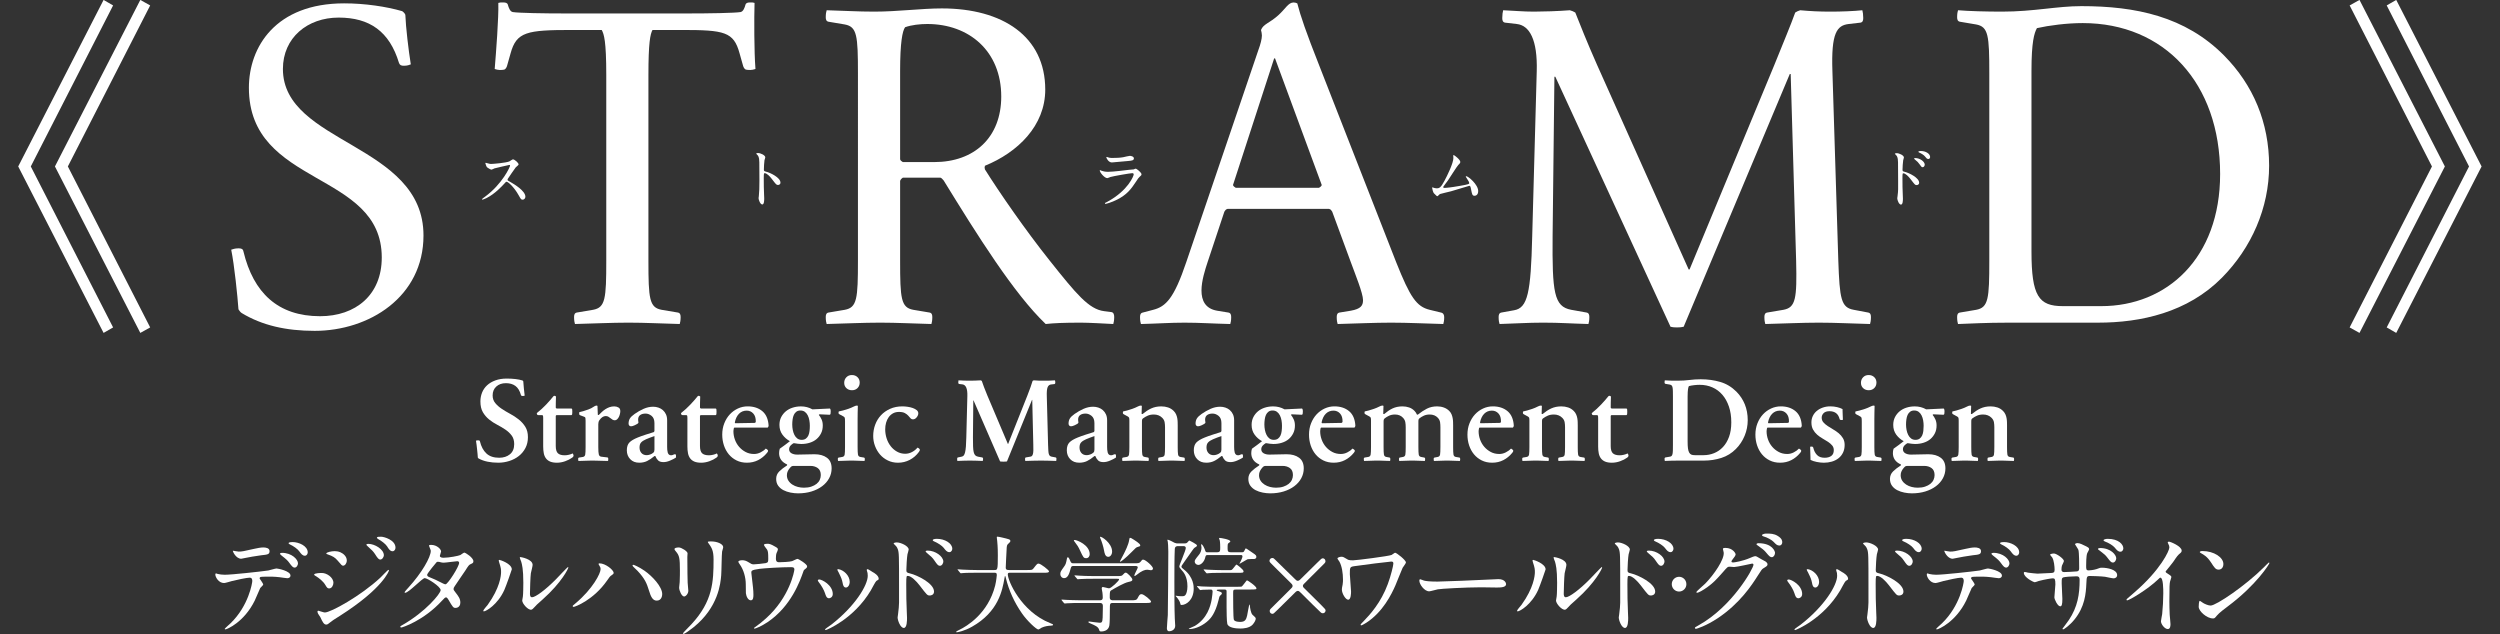 <svg version="1.1" id="loading-subpage-svg" xmlns="http://www.w3.org/2000/svg" xmlns:xlink="http://www.w3.org/1999/xlink" x="0px"
	 y="0px" width="410px" height="104px" viewBox="0 0 410 104" style="enable-background:new 0 0 410 104;" xml:space="preserve">
<rect x="0" y="0" width="410" height="104" fill="#333333" stroke="none"/>
<g>
	<path style="fill:#FFFFFF;" d="M43.171,95.858c0,0.129-0.434,0.479-0.489,0.57c-0.055,0.072-0.745,1.762-0.908,2.074
		c-1.742,3.543-4.574,4.719-4.81,4.719c-0.072,0-0.109-0.037-0.109-0.092c0-0.057,0.817-0.791,0.962-0.918
		c2.995-2.902,3.558-6.666,3.558-6.924c0-0.219-0.037-0.549-0.436-0.549c-0.472,0-2.142,0.365-2.886,0.549
		c-0.2,0.057-1.107,0.332-1.306,0.332c-0.908,0-1.435-0.99-1.435-1.395c0-0.111,0.037-0.184,0.128-0.184
		c0.036,0,0.235,0.072,0.272,0.09c0.255,0.074,0.798,0.131,1.144,0.131c1.161,0,5.862-0.516,7.133-0.699
		c0.218-0.037,1.161-0.33,1.361-0.33c0.217,0,2.287,0.404,2.287,1.156c0,0.332-0.291,0.441-0.525,0.441
		c-0.2,0-1.09-0.148-1.271-0.166c-0.381-0.035-0.889-0.092-1.288-0.092c-0.617,0-1.707,0-1.833,0.057
		c-0.127,0.072-0.164,0.184-0.127,0.273C42.609,94.96,43.171,95.694,43.171,95.858z M39.143,90.462c0.562,0,0.762-0.057,2.576-0.461
		c0.472-0.109,1.053-0.219,1.452-0.219c0.382,0,1.036,0.072,1.036,0.605c0,0.531-0.31,0.568-1.38,0.68
		c-0.925,0.109-2.142,0.35-2.415,0.402c-0.09,0.02-0.798,0.166-0.852,0.166c-0.89,0-1.453-1.285-1.362-1.322
		C38.199,90.313,38.997,90.462,39.143,90.462z M48.871,92.39c0,0.273-0.218,0.697-0.545,0.697c-0.254,0-0.417-0.146-0.925-0.844
		c-0.218-0.295-0.382-0.479-1.233-1.141c-0.074-0.053-0.254-0.219-0.254-0.293s0.163-0.146,0.308-0.146
		C47.854,90.663,48.871,91.747,48.871,92.39z M50.468,90.589c0,0.221-0.145,0.551-0.472,0.551c-0.381,0-0.617-0.311-0.925-0.734
		c-0.236-0.348-0.944-0.861-1.525-1.119c-0.18-0.074-0.217-0.146-0.217-0.201c0-0.186,0.544-0.186,0.671-0.186
                                   C48.98,88.899,50.468,89.524,50.468,90.589z"></path>
	<path style="fill:#FFFFFF;" d="M54.679,95.583c0,0.385-0.254,0.918-0.689,0.918c-0.272,0-0.363-0.109-0.636-0.568
		c-0.327-0.568-1.016-1.139-1.651-1.506c-0.055-0.037-0.183-0.109-0.183-0.184c0-0.275,1.162-0.275,1.271-0.275
		C53.572,93.968,54.679,94.683,54.679,95.583z M52.538,101.22c-0.055-0.109-0.346-0.496-0.382-0.588
		c-0.072-0.129-0.09-0.275-0.09-0.33c0-0.109,0.072-0.146,0.145-0.146c0.054,0,0.871,0.293,1.053,0.293
		c0.979,0,5.916-2.736,9.111-5.709c0.2-0.203,1.252-1.285,1.307-1.285c0.036,0,0.108,0.037,0.108,0.109
		c0,0.037-0.907,2.883-8.021,7.418c-1.108,0.697-1.181,0.754-1.326,0.863c-0.671,0.531-0.744,0.586-0.944,0.586
		C53.118,102.431,52.901,102.009,52.538,101.22z M56.875,91.913c0,0.477-0.309,0.861-0.599,0.861c-0.199,0-0.272-0.092-0.908-0.844
		c-0.434-0.514-0.797-0.717-1.578-0.992c-0.255-0.092-0.272-0.092-0.272-0.164c0-0.203,0.834-0.387,1.379-0.387
		c0.217,0,0.58,0.035,0.926,0.184C56.294,90.774,56.875,91.251,56.875,91.913z M62.956,91.067c0,0.221-0.237,0.697-0.581,0.697
		c-0.272,0-0.436-0.203-0.89-0.918c-0.308-0.459-0.472-0.605-1.162-1.23c-0.072-0.055-0.235-0.221-0.235-0.293
		c0-0.111,0.217-0.129,0.326-0.129C61.467,89.194,62.956,90.093,62.956,91.067z M64.861,89.819c0,0.293-0.182,0.586-0.49,0.586
		c-0.381,0-0.635-0.385-0.89-0.807c-0.236-0.367-0.907-0.9-1.47-1.193c-0.164-0.094-0.2-0.184-0.2-0.221
                                   c0-0.164,0.364-0.164,0.689-0.164C62.973,88.021,64.861,88.552,64.861,89.819z"></path>
	<path style="fill:#FFFFFF;" d="M66.059,102.468c3.721-2.129,6.208-5.121,6.208-5.691c0-0.568-2.161-1.963-2.614-1.963
		c-0.417,0-2.614,2.404-3.212,2.404c-0.073,0-0.091-0.055-0.091-0.092c0-0.072,0.563-0.697,0.653-0.789
		c2.16-2.369,3.648-4.957,3.648-6.004c0-0.148-0.291-0.734-0.291-0.863c0-0.109,0.236-0.109,0.345-0.109
		c0.961,0,1.633,0.715,1.633,1.082c0,0.111-0.201,0.607-0.201,0.717c0,0.275,0.382,0.311,0.618,0.311
		c0.872,0,2.468-0.311,2.722-0.439c0.109-0.055,0.562-0.404,0.671-0.404c0.182,0,1.489,0.826,1.489,1.414
		c0,0.275-0.128,0.33-0.455,0.477c-0.272,0.129-0.344,0.221-0.889,1.084c-0.255,0.404-1.488,2.146-1.707,2.516
		c-0.164,0.256-0.199,0.312-0.199,0.459c0,0.164,0.019,0.201,0.345,0.623c0.436,0.57,0.763,0.975,0.763,1.617
		c0,0.844-0.69,0.881-0.78,0.881c-0.382,0-0.454-0.129-1.144-1.303c-0.037-0.076-0.237-0.422-0.417-0.422
		c-0.164,0-0.272,0.127-0.636,0.512c-3.086,3.361-6.57,4.426-6.697,4.426c-0.037,0-0.2,0-0.163-0.166
		C65.678,102.669,65.715,102.669,66.059,102.468z M75.297,92.296c0-0.201-0.182-0.256-0.309-0.256c-0.271,0-1.869,0.238-2.195,0.238
		c-0.237,0-0.363-0.018-0.545-0.072c-0.181-0.055-0.254-0.074-0.436-0.074c-0.054,0-0.146,0-0.217,0.074
		c-0.019,0-1.544,1.836-1.544,2.057c0,0.256,0.164,0.311,0.618,0.494c0.563,0.221,0.708,0.295,1.996,0.938
                                   c0.073,0.037,0.309,0.146,0.417,0.127C73.482,95.747,75.297,92.921,75.297,92.296z"></path>
	<path style="fill:#FFFFFF;" d="M82.703,96.776c-1.09,2.387-2.995,3.49-3.358,3.49c-0.073,0-0.09-0.057-0.09-0.092
		c0-0.148,0.58-0.791,0.726-0.975c1.996-2.771,2.195-4.773,2.195-5.379c0-0.479-0.018-0.68-0.308-1.578
		c-0.037-0.129-0.073-0.24-0.073-0.33c0-0.057,0.018-0.094,0.09-0.094c0.128,0,2.052,0.625,2.052,1.561
		C83.938,93.435,83.012,96.079,82.703,96.776z M85.644,98.483c0-0.09,0.09-0.568,0.109-0.66c0.055-0.35,0.073-1.799,0.073-2.258
		c0-2.24-0.217-2.992-0.345-3.451c-0.036-0.092-0.235-0.57-0.235-0.662c0-0.072,0.072-0.092,0.108-0.092
		c0.091,0,1.996,0.332,1.996,1.285c0,0.221-0.254,1.176-0.29,1.377c-0.073,0.496-0.146,2.717-0.146,3.324
		c0,0.238,0.018,0.604,0.345,0.604c0.544,0,2.214-1.211,3.957-2.99c0.308-0.312,1.851-1.965,1.924-1.965
		c0.036,0,0.072,0.035,0.072,0.074c0,0.145-1.052,2.422-4.229,5.248c-0.944,0.828-1.125,1.012-1.252,1.176
                                   c-0.309,0.35-0.472,0.479-0.599,0.496C86.605,100.081,85.644,98.999,85.644,98.483z"></path>
	<path style="fill:#FFFFFF;" d="M98.295,92.757c-0.109-0.166-0.127-0.203-0.127-0.258c0-0.092,0.072-0.109,0.164-0.109
		c0.961,0,2.305,1.082,2.305,1.559c0,0.166-0.091,0.221-0.326,0.387c-0.273,0.164-0.382,0.348-0.745,0.863
		c-2.197,3.176-5.245,4.332-5.5,4.332c-0.108,0-0.145-0.09-0.145-0.129c0-0.072,0.054-0.129,0.509-0.494
		c2.794-2.352,4.064-4.885,4.064-5.545C98.494,93.104,98.458,93.013,98.295,92.757z M103.866,92.628c0.091,0,0.908,0.33,1.815,0.955
		c1.289,0.898,2.922,2.625,2.922,3.854c0,0.275-0.109,1.066-0.907,1.066c-0.654,0-0.963-0.66-1.252-1.615
                                   c-0.382-1.23-0.671-1.967-1.888-3.27c-0.127-0.127-0.816-0.77-0.816-0.826C103.721,92.718,103.758,92.628,103.866,92.628z"></path>
	<path style="fill:#FFFFFF;" d="M111.326,89.782c0.436,0,1.434,0.641,1.434,0.953c0,0.094-0.037,0.516-0.037,0.607
		c0,2.129,0.037,3.781,0.054,4.223c0.019,0.221,0.109,1.139,0.109,1.322c0,0.477-0.417,0.936-0.69,0.936
		c-0.398,0-0.816-0.973-0.816-1.451c0-0.146,0.09-0.77,0.09-0.918c0.037-0.824,0.037-1.541,0.037-1.871
		c0-2.059-0.091-2.48-0.654-3.141c-0.145-0.164-0.235-0.275-0.235-0.422C110.619,89.892,110.909,89.782,111.326,89.782z
		 M116.317,89.267c-0.217-0.293-0.235-0.33-0.235-0.367c0-0.055,0-0.109,0.526-0.109c1.089,0,1.996,0.459,1.996,0.938
		c0,0.164-0.145,0.531-0.181,0.734c-0.073,0.494-0.091,3.248-0.146,3.891c-0.108,1.305-0.454,5.232-4.537,8.52
		c-0.526,0.422-1.435,1.082-1.634,1.082c-0.072,0-0.109-0.035-0.109-0.09c0-0.074,1.18-1.25,1.397-1.488
                                   c3.503-3.781,3.63-6.977,3.63-10.648C117.025,90.296,116.699,89.819,116.317,89.267z"></path>
	<path style="fill:#FFFFFF;" d="M125.575,92.353c0.418-0.092,0.418-0.277,0.418-0.752c0-0.883-0.037-1.195-0.182-1.451
		c-0.072-0.129-0.526-0.643-0.526-0.789c0-0.166,0.435-0.184,0.563-0.184c0.29,0,0.508,0.018,1.288,0.477
		c0.381,0.221,0.436,0.258,0.436,0.496c0,0.092-0.182,0.477-0.217,0.551c-0.091,0.201-0.109,0.697-0.109,0.918
		c0,0.312,0.072,0.588,0.526,0.588c0.417,0,1.76-0.055,2.141-0.184c0.127-0.037,0.727-0.367,0.872-0.367
		c0.182,0,1.579,0.861,1.579,1.211c0,0.186-0.072,0.258-0.181,0.348c-0.328,0.24-0.363,0.277-0.436,0.516
		c-0.544,1.559-1.996,5.691-5.863,8.299c-1.034,0.697-1.997,1.064-2.123,1.064c-0.055,0-0.109-0.037-0.109-0.074
		s0.018-0.072,0.145-0.146c0.636-0.441,1.235-0.918,1.815-1.449c3.921-3.508,4.666-7.805,4.666-8.025
		c0-0.385-0.31-0.385-0.563-0.385c-1.616,0-4.283,0.166-5.137,0.275c-1.362,0.184-1.362,0.33-1.362,0.625
		c0,0.055,0.073,0.717,0.091,0.809c0.163,1.432,0.254,2.018,0.254,2.789c0,0.35,0,0.938-0.417,0.938
		c-0.455,0-0.745-0.605-0.818-1.158c-0.017-0.092-0.017-1.322-0.017-1.469c0-1.1-0.346-2.387-0.999-3.285
		c-0.073-0.109-0.218-0.312-0.218-0.422c0-0.148,0.327-0.24,0.636-0.24c0.381,0,0.671,0.111,0.999,0.312
                                   c0.453,0.293,0.598,0.367,0.871,0.367C123.886,92.554,125.193,92.427,125.575,92.353z"></path>
	<path style="fill:#FFFFFF;" d="M136.574,97.419c0,0.514-0.417,0.697-0.617,0.697c-0.4,0-0.526-0.422-0.654-0.826
		c-0.164-0.514-0.562-1.23-1.052-1.854c-0.091-0.129-0.127-0.184-0.127-0.238c0-0.111,0.109-0.166,0.235-0.166
		C134.795,95.032,136.574,95.95,136.574,97.419z M142.182,93.638c0-0.02-0.036-0.111-0.036-0.166c0-0.092,0.072-0.129,0.126-0.129
		c0.146,0,0.69,0.387,0.818,0.459c0.29,0.146,1.016,0.588,1.016,1.119c0,0.148-0.073,0.166-0.381,0.352
		c-0.146,0.092-0.78,1.34-0.926,1.578c-2.776,4.662-7.242,6.48-7.387,6.48c-0.055,0-0.109-0.055-0.109-0.109
		c0-0.092,0.854-0.643,1.017-0.771c3.866-2.992,5.99-6.445,5.99-8.023C142.31,94.06,142.272,93.856,142.182,93.638z M139.351,95.419
		c0,0.531-0.291,0.936-0.618,0.936c-0.399,0-0.489-0.459-0.543-0.771c-0.128-0.586-0.183-0.752-0.671-1.744
                                   c-0.037-0.074-0.201-0.33-0.201-0.404c0-0.055,0.091-0.109,0.182-0.092C138.354,93.472,139.351,94.39,139.351,95.419z"></path>
	<path style="fill:#FFFFFF;" d="M147.064,88.954c0.653,0,1.96,0.59,1.96,1.176c0,0.129-0.181,0.662-0.2,0.771
		c-0.09,0.459-0.181,2.074-0.181,2.57c0,0.385,0.09,0.459,0.598,0.57c1.162,0.275,3.94,1.615,3.94,2.973
		c0,0.57-0.527,0.645-0.672,0.645c-0.436,0-0.454-0.039-1.707-1.672c-0.508-0.662-1.361-1.541-1.924-1.541
		c-0.2,0-0.254,0-0.254,1.357c0,1.945,0.019,2.92,0.091,4.572c0.018,0.201,0.037,0.66,0.037,0.936c0,0.441,0,1.67-0.527,1.67
		c-0.562,0-1.017-1.246-1.017-1.725c0-0.074,0.073-0.459,0.073-0.533c0.218-1.652,0.164-2,0.164-4.26c0-5.434,0-5.838-0.218-6.426
		c-0.145-0.385-0.327-0.549-0.635-0.844c-0.018-0.018-0.036-0.055-0.036-0.074C146.592,88.974,147.046,88.954,147.064,88.954z
		 M154.706,92.095c0,0.24-0.2,0.697-0.563,0.697c-0.272,0-0.436-0.184-0.907-0.879c-0.309-0.461-0.508-0.625-1.181-1.195
		c-0.072-0.055-0.254-0.221-0.254-0.295c0-0.09,0.164-0.127,0.327-0.127C153.417,90.296,154.706,91.269,154.706,92.095z
		 M156.175,90.001c0,0.203-0.145,0.553-0.472,0.553c-0.398,0-0.617-0.295-0.944-0.717c-0.254-0.33-0.98-0.809-1.561-1.047
                                   c-0.18-0.072-0.235-0.164-0.235-0.201c0-0.109,0.218-0.221,0.689-0.221C154.959,88.368,156.175,89.103,156.175,90.001z"></path>
	<path style="fill:#FFFFFF;" d="M160.07,93.929c-1.484,0-1.955,0.033-2.123,0.051c-0.068,0-0.304,0.035-0.354,0.035
		c-0.067,0-0.101-0.035-0.151-0.104l-0.32-0.393c-0.068-0.086-0.084-0.086-0.084-0.119s0.034-0.033,0.067-0.033
		c0.118,0,0.64,0.051,0.741,0.051c0.826,0.033,1.517,0.068,2.31,0.068h2.915c0.523,0,0.574,0,0.574-2.404
		c0-0.408,0-1.312-0.102-2.354c-0.018-0.102-0.068-0.492-0.068-0.578s0-0.137,0.102-0.137c0.271,0,1.535,0.324,1.753,0.393
		c0.22,0.051,0.371,0.137,0.371,0.305c0,0.137-0.083,0.24-0.269,0.395c-0.319,0.271-0.319,0.357-0.354,1.158
		c-0.017,0.443-0.135,2.422-0.135,2.83c0,0.393,0.303,0.393,0.574,0.393h2.915c0.776,0,0.859,0,1.08-0.291
		c0.539-0.697,0.606-0.766,0.809-0.766c0.371,0,1.719,1.09,1.719,1.262c0,0.238-0.336,0.238-0.893,0.238h-5.376
		c-0.371,0-0.489,0-0.489,0.273c0,1.039,2.191,6.104,6.961,7.994c0.455,0.188,0.455,0.188,0.455,0.256
		c0,0.121-0.083,0.137-0.337,0.154c-0.522,0.033-0.96,0.084-1.516,0.324c-0.084,0.049-0.455,0.307-0.557,0.307
		c-0.303,0-1.804-1.363-2.697-2.66c-1.23-1.773-2.123-3.699-2.629-5.779c-0.017-0.102-0.085-0.342-0.119-0.342
		c-0.05,0-0.05,0.053-0.117,0.41c-0.338,1.91-0.96,5.455-5.309,7.91c-1.248,0.715-2.376,0.92-2.511,0.92
		c-0.034,0-0.101-0.016-0.101-0.066c0-0.086,0.371-0.258,0.539-0.342c1.18-0.562,4.702-2.643,5.866-7.262
                                   c0.186-0.768,0.269-1.672,0.269-1.723c0-0.375-0.184-0.375-0.455-0.375H160.07z"></path>
	<path style="fill:#FFFFFF;" d="M186.008,92.378c0.658,0,0.859,0,1.08-0.289c0.184-0.256,0.218-0.309,0.404-0.309
		c0.353,0,1.6,1.074,1.6,1.465c0,0.188-0.218,0.273-0.336,0.273c-0.051,0-0.523-0.086-0.591-0.086c-0.404,0-0.91,0.156-1.77,0.854
		c-0.135,0.104-0.218,0.172-0.303,0.172c-0.034,0-0.067-0.033-0.067-0.068c0-0.188,0.573-1.178,0.573-1.332
		c0-0.221-0.22-0.238-0.455-0.238h-9.994c-0.304,0-0.455,0-0.54,0.342c-0.219,0.785-0.421,1.654-1.096,1.654
		c-0.354,0-0.623-0.307-0.623-0.664c0-0.359,0.084-0.479,0.606-1.211c0.287-0.393,0.32-0.512,0.489-1.363
		c0.016-0.053,0.05-0.188,0.135-0.188c0.152,0,0.287,0.307,0.472,0.75c0.102,0.238,0.32,0.238,0.489,0.238H186.008z M180.328,98.446
		c0.203,0,0.523,0,0.523-0.443c0-0.203-0.017-0.598-0.051-0.801c-0.049-0.256-0.117-0.598-0.117-0.666c0-0.051,0-0.271,0.185-0.271
		c0.152,0,0.859,0.221,1.012,0.221c0.371,0,1.651-1.262,1.651-1.449c0-0.119-0.085-0.119-0.32-0.119h-3.96
		c-0.404,0-1.551,0-2.124,0.049c-0.067,0-0.304,0.035-0.371,0.035c-0.051,0-0.084-0.035-0.134-0.102l-0.337-0.391
		c-0.068-0.084-0.068-0.084-0.068-0.119s0.034-0.035,0.051-0.035c0.118,0,0.624,0.053,0.742,0.053
		c0.489,0.033,1.365,0.068,2.326,0.068h3.809c0.758,0,0.826,0,1.079-0.291c0.168-0.205,0.27-0.271,0.421-0.271
		c0.219,0,1.062,0.867,1.062,1.123s-0.152,0.289-0.658,0.408c-0.708,0.154-1.972,0.887-2.797,1.363
		c-0.219,0.139-0.253,0.156-0.253,1.18c0,0.459,0.372,0.459,0.539,0.459h2.916c0.692,0,0.927-0.016,1.08-0.289
		c0.319-0.58,0.37-0.717,0.69-0.717c0.371,0,1.551,0.99,1.551,1.227c0,0.221-0.336,0.221-0.893,0.221h-5.376
		c-0.489,0-0.489,0.137-0.489,1.006c0,1.279-0.017,2.219-0.084,2.68c-0.118,0.713-0.709,0.986-1.365,0.986
		c-0.237,0-0.253-0.102-0.32-0.307c-0.135-0.459-0.657-0.68-1.366-0.986c-0.202-0.086-0.387-0.154-0.387-0.258
		c0-0.084,0.101-0.084,0.151-0.084c0.034,0,1.416,0.205,1.685,0.205c0.288,0,0.489,0,0.506-0.871c0-0.375,0.034-1.586,0.034-1.842
		c0-0.289-0.051-0.529-0.522-0.529h-3.236c-0.404,0-1.55,0-2.14,0.053c-0.051,0-0.287,0.033-0.354,0.033
		c-0.051,0-0.084-0.033-0.152-0.104l-0.32-0.389c-0.067-0.086-0.067-0.086-0.067-0.119s0.033-0.033,0.05-0.033
		c0.119,0,0.625,0.049,0.743,0.049c0.488,0.018,1.364,0.068,2.325,0.068H180.328z M176.267,88.56c0.337,0,2.444,0.801,2.444,2.336
		c0,0.322-0.202,0.646-0.574,0.646c-0.421,0-0.488-0.135-0.994-1.229c-0.337-0.713-0.387-0.783-0.977-1.568
		c-0.017-0.031-0.068-0.117-0.051-0.152C176.132,88.56,176.233,88.56,176.267,88.56z M182.385,90.452
		c0,0.512-0.304,0.869-0.624,0.869c-0.523,0-0.624-0.648-0.69-1.008c-0.102-0.629-0.422-1.617-0.573-1.924
		c-0.017-0.051-0.136-0.291-0.085-0.342C180.564,87.878,182.385,89.054,182.385,90.452z M187.002,89.429
		c0,0.152-0.067,0.172-0.371,0.256c-0.288,0.068-0.372,0.154-1.028,0.834c-1.045,1.059-1.77,1.604-1.87,1.604
		c-0.034,0-0.068-0.033-0.068-0.068c0-0.018,0.589-1.107,0.656-1.244c0.186-0.375,0.759-1.5,0.86-2.232
		c0.051-0.324,0.068-0.375,0.169-0.375c0.1,0,0.235,0.084,0.319,0.137C186.109,88.61,187.002,89.155,187.002,89.429z"></path>
	<path style="fill:#FFFFFF;" d="M193.188,89.563c-0.135,0-0.49,0-0.522,0.461c-0.067,1.312-0.067,3.971-0.067,5.473
		c0,1.756,0,4.262,0.067,5.934c0,0.188,0.067,1.021,0.067,1.191c0,0.631-0.556,0.902-1.01,0.902c-0.287,0-0.354-0.289-0.354-0.492
		c0-0.357,0.135-1.857,0.151-2.164c0.034-1.451,0.083-8.883,0.083-10.398c0-0.82-0.066-1.537-0.083-1.604
		c0-0.053-0.067-0.258-0.067-0.291s0.017-0.068,0.051-0.068c0.202,0,1.06,0.477,1.127,0.512c0.236,0.102,0.404,0.102,0.54,0.102
		h0.995c0.235,0,0.388,0,0.539-0.137c0.051-0.051,0.287-0.34,0.354-0.34c0.018,0,1.246,0.613,1.246,0.801
		c0,0.154-0.135,0.238-0.404,0.393c-0.102,0.051-0.32,0.375-1.6,2.199c-0.49,0.699-0.539,0.768-0.539,0.887
		c0,0.154,0.066,0.205,0.387,0.461c1.617,1.277,1.617,2.777,1.617,3.152c0,1.875-1.246,2.678-1.972,2.678
		c-0.168,0-0.185-0.035-0.219-0.223c-0.067-0.375-0.388-0.801-0.589-1.041c-0.035-0.033-0.188-0.186-0.188-0.221
		c0-0.018,0.018-0.033,0.051-0.033c0.018,0,0.085,0.016,0.137,0.016c0.117,0.053,0.792,0.07,0.842,0.07
		c0.236,0,0.473-0.018,0.607-0.238c0.118-0.172,0.304-0.615,0.304-1.383c0-1.619-0.657-2.354-0.961-2.674
		c-0.338-0.377-0.372-0.463-0.372-0.615c0-0.223,1.062-2.592,1.062-2.984c0-0.324-0.27-0.324-0.421-0.324H193.188z M199.895,96.688
		c-0.27,0-0.354,0.035-0.354,0.119c0,0.068,0.203,0.139,0.372,0.172c0.354,0.119,0.473,0.17,0.473,0.359
		c0,0.084-0.018,0.102-0.287,0.357c-0.119,0.137-0.135,0.188-0.27,0.766c-0.54,2.184-1.297,2.934-1.601,3.242
		c-0.827,0.816-2.125,1.463-3.169,1.463c-0.05,0-0.101-0.033-0.101-0.068c0-0.018,0.858-0.373,1.01-0.459
		c2.024-1.227,2.546-3.223,2.749-4.33c0.084-0.527,0.152-1.125,0.152-1.297c0-0.324-0.219-0.324-0.32-0.324
		c-0.035,0-0.945,0.018-1.333,0.035c-0.067,0.018-0.304,0.051-0.354,0.051c-0.066,0-0.101-0.051-0.151-0.119l-0.337-0.391
		c-0.052-0.068-0.068-0.086-0.068-0.104c0-0.033,0.033-0.049,0.068-0.049c0.117,0,0.623,0.066,0.741,0.066
		c0.827,0.035,1.519,0.053,2.309,0.053h3.59c0.438,0,0.489,0,0.573-0.018c0.219-0.068,0.824-1.041,0.926-1.041
		s1.548,0.973,1.548,1.312c0,0.17-0.133,0.17-0.453,0.186c-0.185,0.018-0.892,0.018-1.128,0.018h-1.838
		c-0.404,0-0.404,0.086-0.404,0.684c0,0.75,0,3.957,0.119,4.264c0.135,0.357,0.96,0.357,1.045,0.357
		c0.859,0,0.978-0.461,1.129-1.039c0.067-0.291,0.304-1.809,0.387-1.809c0.034,0,0.068,0.051,0.068,0.17
		c0,0.342,0.168,1.229,0.404,1.484c0.068,0.068,0.387,0.357,0.453,0.426c0.067,0.084,0.102,0.17,0.102,0.24
		c0,0.188-0.168,0.596-0.522,0.986c-0.521,0.562-1.533,0.629-1.97,0.629c-0.742,0-1.988-0.102-2.172-0.766
		c-0.102-0.391-0.119-2.129-0.119-2.727v-2.678c-0.033-0.205-0.186-0.223-0.37-0.223H199.895z M198.025,91.028
		c-0.253,0-0.287,0.086-0.371,0.41c-0.152,0.666-0.675,1.211-1.13,1.211c-0.32,0-0.591-0.273-0.591-0.527
		c0-0.273,0.068-0.359,0.726-1.178c0.22-0.256,0.388-0.697,0.388-1.141c0-0.086-0.067-0.41-0.067-0.479
		c0-0.033,0.017-0.068,0.034-0.068c0.236,0,0.557,0.752,0.657,1.094c0.067,0.221,0.22,0.221,0.354,0.221h1.549
		c0.541,0,0.541-0.221,0.541-0.785c0-0.137,0-0.887-0.085-1.211c-0.017-0.033-0.102-0.221-0.102-0.273
		c0-0.084,0.067-0.084,0.118-0.084c0.17,0,1.72,0.256,1.72,0.562c0,0.086-0.017,0.102-0.253,0.271
		c-0.186,0.121-0.186,0.205-0.186,0.973c0,0.428,0.135,0.547,0.539,0.547h1.785c0.203,0,0.338,0,0.455-0.309
		c0.135-0.324,0.186-0.324,0.236-0.324c0.066,0,1.213,0.82,1.448,0.971c0.135,0.104,0.251,0.205,0.251,0.41
		c0,0.342-0.317,0.359-0.419,0.359c-0.152,0-0.909,0-0.994,0.033c-0.22,0.084-1.247,0.734-1.298,0.734
		c-0.033,0-0.05-0.018-0.05-0.053c0-0.033,0.101-0.152,0.118-0.188c0.118-0.238,0.37-0.75,0.37-0.955
		c0-0.223-0.185-0.223-0.252-0.223H198.025z M201.43,93.503c0.354,0,0.455,0,0.538-0.033c0.186-0.051,0.724-0.887,0.809-0.887
		c0.084,0,1.163,0.836,1.163,1.09c0,0.271-0.102,0.271-1.045,0.271h-2.459c-1.482,0-1.973,0.033-2.141,0.051
		c-0.051,0-0.303,0.035-0.354,0.035s-0.084-0.035-0.152-0.104l-0.32-0.391c-0.068-0.084-0.068-0.084-0.068-0.117
		c0-0.035,0.018-0.035,0.051-0.035c0.119,0,0.643,0.051,0.742,0.051c0.826,0.035,1.533,0.068,2.326,0.068H201.43z"></path>
	<path style="fill:#FFFFFF;" d="M217.234,92.37c-0.672,0.66-1.816,1.799-2.705,2.699c-0.781,0.771-0.854,0.826-0.854,1.01
		c0,0.201,0.146,0.33,0.326,0.496c0.383,0.367,2.215,2.184,2.633,2.607c0.689,0.68,0.762,0.789,0.762,0.936
		c0,0.201-0.162,0.459-0.436,0.459c-0.127,0-0.254-0.037-0.344-0.129c-0.436-0.404-2.197-2.131-3.285-3.23
		c-0.219-0.203-0.309-0.312-0.49-0.312c-0.127,0-0.254,0.072-0.363,0.184c-0.453,0.439-1.924,1.91-2.904,2.865
		c-0.652,0.641-0.727,0.715-0.889,0.715c-0.219,0-0.453-0.166-0.453-0.459c0-0.146,0.053-0.275,0.234-0.441
		c0.473-0.439,2.688-2.697,3.213-3.193c0.164-0.146,0.309-0.312,0.309-0.477c0-0.203-0.162-0.352-0.236-0.424
		c-0.744-0.734-1.941-1.928-2.686-2.662c-0.781-0.752-0.871-0.861-0.871-1.027c0-0.238,0.182-0.479,0.471-0.479
		c0.182,0,0.291,0.111,0.438,0.258c0.436,0.459,2.74,2.662,3.248,3.176c0.182,0.203,0.326,0.312,0.49,0.312
		c0.127,0,0.219-0.055,0.346-0.166c0.381-0.365,1.887-1.873,2.83-2.791c0.654-0.66,0.744-0.734,0.926-0.734
		c0.236,0,0.436,0.186,0.436,0.514C217.379,92.169,217.307,92.296,217.234,92.37z"></path>
	<path style="fill:#FFFFFF;" d="M228.178,92.095c-0.254,0-4.863,0.568-6.043,0.754c-0.762,0.109-0.762,0.203-0.762,1.32
		c0,0.441,0.199,2.424,0.199,2.828c0,0.24,0,1.357-0.473,1.357c-0.418,0-1.033-1.008-1.033-1.67c0-0.203,0.018-0.275,0.127-0.826
		c0.055-0.275,0.055-0.678,0.055-0.826c0-1.027-0.182-2.203-0.582-2.918c-0.035-0.074-0.326-0.441-0.326-0.533
		c0-0.129,0.363-0.275,0.654-0.275c0.271,0,0.398,0.074,0.943,0.404c0.127,0.092,0.271,0.184,0.961,0.184
		c0.545,0,5.844-0.68,6.316-0.881c0.109-0.037,0.49-0.367,0.582-0.367c0.234,0,1.777,1.211,1.777,1.598
		c0,0.164-0.473,0.732-0.545,0.881c-0.199,0.439-1.016,2.496-1.197,2.918c-0.617,1.395-2.033,4.334-4.773,6.096
		c-0.271,0.166-0.707,0.422-0.816,0.422c-0.072,0-0.109-0.055-0.109-0.109c0-0.074,0.346-0.422,0.545-0.625
		c0.943-0.973,2.795-2.975,3.92-6.039c0.508-1.359,0.908-3.049,0.908-3.324C228.506,92.261,228.506,92.095,228.178,92.095z"></path>
	<path style="fill:#FFFFFF;" d="M245.33,94.997c0.109,0,0.309-0.02,0.398-0.02c1.109,0,1.271,0.68,1.271,0.809
		c0,0.514-0.744,0.568-1.506,0.568c-0.418,0-2.232-0.037-2.596-0.037c-2.506,0-6.66,0.238-7.096,0.332
		c-0.219,0.035-1.199,0.328-1.416,0.328c-0.781,0-1.615-1.137-1.615-1.762c0-0.111,0.053-0.219,0.145-0.219
		c0.09,0,0.525,0.201,0.617,0.219c0.309,0.092,1.053,0.166,2.215,0.166C236.346,95.382,242.68,95.144,245.33,94.997z"></path>
	<path style="fill:#FFFFFF;" d="M252.246,96.776c-1.09,2.387-2.996,3.49-3.357,3.49c-0.074,0-0.092-0.057-0.092-0.092
		c0-0.148,0.58-0.791,0.727-0.975c1.996-2.771,2.195-4.773,2.195-5.379c0-0.479-0.018-0.68-0.309-1.578
		c-0.037-0.129-0.072-0.24-0.072-0.33c0-0.057,0.018-0.094,0.09-0.094c0.127,0,2.051,0.625,2.051,1.561
		C253.479,93.435,252.555,96.079,252.246,96.776z M255.186,98.483c0-0.09,0.09-0.568,0.109-0.66c0.055-0.35,0.072-1.799,0.072-2.258
		c0-2.24-0.219-2.992-0.346-3.451c-0.035-0.092-0.236-0.57-0.236-0.662c0-0.072,0.074-0.092,0.109-0.092
		c0.092,0,1.996,0.332,1.996,1.285c0,0.221-0.254,1.176-0.289,1.377c-0.072,0.496-0.145,2.717-0.145,3.324
		c0,0.238,0.018,0.604,0.344,0.604c0.545,0,2.215-1.211,3.957-2.99c0.309-0.312,1.852-1.965,1.924-1.965
		c0.037,0,0.072,0.035,0.072,0.074c0,0.145-1.053,2.422-4.229,5.248c-0.943,0.828-1.125,1.012-1.252,1.176
		c-0.309,0.35-0.473,0.479-0.6,0.496C256.148,100.081,255.186,98.999,255.186,98.483z"></path>
	<path style="fill:#FFFFFF;" d="M265.334,88.954c0.654,0,1.961,0.59,1.961,1.176c0,0.129-0.184,0.662-0.201,0.771
		c-0.09,0.459-0.182,2.074-0.182,2.57c0,0.385,0.092,0.459,0.6,0.57c1.162,0.275,3.939,1.615,3.939,2.973
		c0,0.57-0.527,0.645-0.672,0.645c-0.436,0-0.455-0.039-1.707-1.672c-0.508-0.662-1.361-1.541-1.924-1.541
		c-0.199,0-0.254,0-0.254,1.357c0,1.945,0.018,2.92,0.09,4.572c0.02,0.201,0.037,0.66,0.037,0.936c0,0.441,0,1.67-0.525,1.67
		c-0.562,0-1.018-1.246-1.018-1.725c0-0.074,0.072-0.459,0.072-0.533c0.219-1.652,0.164-2,0.164-4.26c0-5.434,0-5.838-0.217-6.426
		c-0.146-0.385-0.328-0.549-0.637-0.844c-0.018-0.018-0.035-0.055-0.035-0.074C264.861,88.974,265.316,88.954,265.334,88.954z
		 M272.975,92.095c0,0.24-0.199,0.697-0.562,0.697c-0.271,0-0.436-0.184-0.906-0.879c-0.309-0.461-0.51-0.625-1.182-1.195
		c-0.072-0.055-0.254-0.221-0.254-0.295c0-0.09,0.164-0.127,0.328-0.127C271.688,90.296,272.975,91.269,272.975,92.095z
		 M274.445,90.001c0,0.203-0.146,0.553-0.473,0.553c-0.398,0-0.615-0.295-0.943-0.717c-0.254-0.33-0.98-0.809-1.561-1.047
		c-0.182-0.072-0.236-0.164-0.236-0.201c0-0.109,0.219-0.221,0.689-0.221C273.23,88.368,274.445,89.103,274.445,90.001z"></path>
	<path style="fill:#FFFFFF;" d="M274.17,95.804c0-0.66,0.527-1.211,1.199-1.211c0.652,0,1.197,0.531,1.197,1.211
		c0,0.697-0.562,1.211-1.197,1.211C274.715,97.015,274.17,96.481,274.17,95.804z"></path>
	<path style="fill:#FFFFFF;" d="M282.559,90.038c0-0.184,0.254-0.184,0.398-0.184c1.271,0,1.688,0.955,1.688,1.029
		c0,0.219-0.18,0.459-0.543,0.918c-0.09,0.129-0.145,0.201-0.145,0.293c0,0.148,0.217,0.148,0.289,0.148
		c0.182,0,1.525-0.203,2.76-0.736c0.219-0.09,0.652-0.293,0.854-0.293c0.164,0,0.254,0.055,0.998,0.496
		c0.109,0.055,0.58,0.312,0.672,0.365c0.199,0.131,0.344,0.314,0.344,0.461c0,0.256-0.127,0.33-0.727,0.697
		c-0.199,0.129-0.271,0.238-0.906,1.23c-0.926,1.469-2.887,4.48-6.498,6.902c-1.998,1.322-3.504,1.764-3.611,1.764
		c-0.092,0-0.164-0.074-0.164-0.166c0-0.072,0.055-0.111,0.617-0.422c5.535-3.084,8.984-9.346,8.984-9.914
		c0-0.166-0.145-0.201-0.199-0.201c-0.037,0-2.543,0.568-2.979,0.568c-0.107,0-0.598-0.055-0.707-0.055
		c-0.346,0-0.381,0.035-1.143,0.916c-1.107,1.248-1.562,1.727-2.469,2.387c-0.744,0.551-1.525,0.975-1.742,0.975
		c-0.092,0-0.127-0.055-0.127-0.111c0-0.129,1.215-1.156,1.434-1.375c1.469-1.488,3.193-4.021,3.049-5.125
		C282.668,90.517,282.559,90.112,282.559,90.038z M291.107,90.663c0,0.312-0.217,0.717-0.525,0.717c-0.254,0-0.4-0.111-0.963-0.791
		c-0.363-0.422-0.545-0.551-1.287-1.082c-0.092-0.057-0.273-0.184-0.273-0.258c0-0.072,0.146-0.164,0.309-0.164
		C290.691,89.085,291.107,90.442,291.107,90.663z M291.543,87.89c0.746,0.441,0.746,0.865,0.746,1.047
		c0,0.275-0.182,0.533-0.455,0.533c-0.381,0-0.562-0.184-0.963-0.605c-0.289-0.312-1.051-0.734-1.67-0.9
		c-0.182-0.055-0.234-0.146-0.234-0.201c0-0.146,0.471-0.258,0.652-0.258C290.328,87.505,290.926,87.505,291.543,87.89z"></path>
	<path style="fill:#FFFFFF;" d="M295.555,97.419c0,0.514-0.418,0.697-0.617,0.697c-0.398,0-0.527-0.422-0.652-0.826
		c-0.164-0.514-0.562-1.23-1.055-1.854c-0.09-0.129-0.127-0.184-0.127-0.238c0-0.111,0.109-0.166,0.236-0.166
		C293.775,95.032,295.555,95.95,295.555,97.419z M301.164,93.638c0-0.02-0.037-0.111-0.037-0.166c0-0.092,0.072-0.129,0.127-0.129
		c0.145,0,0.689,0.387,0.816,0.459c0.291,0.146,1.018,0.588,1.018,1.119c0,0.148-0.074,0.166-0.383,0.352
		c-0.145,0.092-0.779,1.34-0.926,1.578c-2.775,4.662-7.24,6.48-7.387,6.48c-0.055,0-0.107-0.055-0.107-0.109
		c0-0.092,0.852-0.643,1.016-0.771c3.865-2.992,5.99-6.445,5.99-8.023C301.291,94.06,301.254,93.856,301.164,93.638z
		 M298.332,95.419c0,0.531-0.291,0.936-0.617,0.936c-0.4,0-0.49-0.459-0.545-0.771c-0.127-0.586-0.182-0.752-0.672-1.744
		c-0.037-0.074-0.199-0.33-0.199-0.404c0-0.055,0.09-0.109,0.182-0.092C297.334,93.472,298.332,94.39,298.332,95.419z"></path>
	<path style="fill:#FFFFFF;" d="M306.047,88.954c0.652,0,1.959,0.59,1.959,1.176c0,0.129-0.182,0.662-0.199,0.771
		c-0.09,0.459-0.182,2.074-0.182,2.57c0,0.385,0.092,0.459,0.6,0.57c1.162,0.275,3.938,1.615,3.938,2.973
		c0,0.57-0.525,0.645-0.672,0.645c-0.436,0-0.453-0.039-1.705-1.672c-0.508-0.662-1.361-1.541-1.924-1.541
		c-0.199,0-0.254,0-0.254,1.357c0,1.945,0.018,2.92,0.09,4.572c0.02,0.201,0.037,0.66,0.037,0.936c0,0.441,0,1.67-0.527,1.67
		c-0.562,0-1.016-1.246-1.016-1.725c0-0.074,0.072-0.459,0.072-0.533c0.217-1.652,0.164-2,0.164-4.26c0-5.434,0-5.838-0.219-6.426
		c-0.145-0.385-0.326-0.549-0.635-0.844c-0.018-0.018-0.037-0.055-0.037-0.074C305.574,88.974,306.027,88.954,306.047,88.954z
		 M313.688,92.095c0,0.24-0.201,0.697-0.562,0.697c-0.273,0-0.436-0.184-0.908-0.879c-0.309-0.461-0.508-0.625-1.18-1.195
		c-0.072-0.055-0.254-0.221-0.254-0.295c0-0.09,0.164-0.127,0.326-0.127C312.398,90.296,313.688,91.269,313.688,92.095z
		 M315.156,90.001c0,0.203-0.145,0.553-0.471,0.553c-0.4,0-0.617-0.295-0.945-0.717c-0.254-0.33-0.979-0.809-1.561-1.047
		c-0.182-0.072-0.236-0.164-0.236-0.201c0-0.109,0.219-0.221,0.691-0.221C313.941,88.368,315.156,89.103,315.156,90.001z"></path>
	<path style="fill:#FFFFFF;" d="M323.852,95.858c0,0.129-0.436,0.479-0.49,0.57c-0.055,0.072-0.744,1.762-0.908,2.074
		c-1.742,3.543-4.574,4.719-4.811,4.719c-0.072,0-0.107-0.037-0.107-0.092c0-0.057,0.816-0.791,0.963-0.918
		c2.994-2.902,3.557-6.666,3.557-6.924c0-0.219-0.037-0.549-0.436-0.549c-0.473,0-2.143,0.365-2.887,0.549
		c-0.199,0.057-1.107,0.332-1.307,0.332c-0.906,0-1.434-0.99-1.434-1.395c0-0.111,0.037-0.184,0.127-0.184
		c0.037,0,0.236,0.072,0.273,0.09c0.254,0.074,0.797,0.131,1.143,0.131c1.162,0,5.861-0.516,7.133-0.699
		c0.217-0.037,1.162-0.33,1.361-0.33c0.217,0,2.287,0.404,2.287,1.156c0,0.332-0.291,0.441-0.527,0.441
		c-0.199,0-1.088-0.148-1.27-0.166c-0.381-0.035-0.889-0.092-1.289-0.092c-0.617,0-1.705,0-1.834,0.057
		c-0.127,0.072-0.162,0.184-0.127,0.273C323.289,94.96,323.852,95.694,323.852,95.858z M319.822,90.462
		c0.562,0,0.762-0.057,2.576-0.461c0.473-0.109,1.053-0.219,1.453-0.219c0.381,0,1.033,0.072,1.033,0.605
		c0,0.531-0.309,0.568-1.379,0.68c-0.926,0.109-2.141,0.35-2.414,0.402c-0.09,0.02-0.797,0.166-0.852,0.166
		c-0.891,0-1.453-1.285-1.363-1.322C318.877,90.313,319.676,90.462,319.822,90.462z M329.551,92.39c0,0.273-0.219,0.697-0.545,0.697
		c-0.254,0-0.418-0.146-0.926-0.844c-0.219-0.295-0.381-0.479-1.234-1.141c-0.072-0.053-0.254-0.219-0.254-0.293
		s0.162-0.146,0.309-0.146C328.533,90.663,329.551,91.747,329.551,92.39z M331.148,90.589c0,0.221-0.146,0.551-0.473,0.551
		c-0.381,0-0.617-0.311-0.926-0.734c-0.236-0.348-0.943-0.861-1.525-1.119c-0.182-0.074-0.217-0.146-0.217-0.201
		c0-0.186,0.543-0.186,0.672-0.186C329.658,88.899,331.148,89.524,331.148,90.589z"></path>
	<path style="fill:#FFFFFF;" d="M332.582,93.913c0.271,0.035,1.324,0.164,1.561,0.164c0.363,0,1.941-0.109,2.268-0.109
		c0.346-0.02,0.545-0.074,0.545-0.514c0-0.551-0.109-1.58-0.398-2.037c-0.055-0.074-0.346-0.387-0.346-0.461
		c0-0.072,0.328-0.182,0.635-0.182c0.418,0,1.635,0.861,1.635,1.229c0,0.129-0.291,0.66-0.326,0.771
		c-0.037,0.146-0.074,0.35-0.074,0.66c0,0.275,0.182,0.387,0.436,0.387c0.473,0,1.615-0.074,2.07-0.111
		c0.398-0.035,0.398-0.348,0.398-0.531c0-0.625,0-2.533-0.127-2.994c-0.055-0.164-0.562-0.898-0.562-0.936
		c0-0.072,0.199-0.182,0.416-0.182c0.363,0,0.908,0.273,1.453,0.549c0.182,0.092,0.453,0.221,0.453,0.441
		c0,0.127-0.271,0.568-0.309,0.66c-0.18,0.422-0.18,1.762-0.18,2.057c0,0.588,0,0.771,0.434,0.771c0.092,0,0.799-0.055,1.236-0.203
		c0.598-0.219,0.652-0.238,0.906-0.238c0.908,0,2.506,0.312,2.506,1.213c0,0.385-0.328,0.531-0.582,0.531
		c-0.219,0-1.197-0.219-1.396-0.256c-0.619-0.094-2.434-0.129-2.471-0.129c-0.543,0-0.543,0.129-0.598,1.193
		c-0.072,1.744-0.271,3.855-1.924,5.912c-0.816,1.01-1.742,1.652-1.887,1.652c-0.055,0-0.109-0.037-0.109-0.111
		c0-0.018,0.906-1.193,1.053-1.432c1.434-2.148,1.76-4.205,1.76-6.574c0-0.586-0.291-0.586-0.545-0.586
		c-0.67,0-1.977,0.092-2.158,0.184c-0.236,0.129-0.236,0.201-0.236,0.992c0,0.404,0.109,2.184,0.109,2.533
		c0,0.881-0.092,1.213-0.346,1.213c-0.436,0-0.963-1.158-0.963-1.469c0-0.186,0.164-1.947,0.164-2.131
		c0-0.881-0.109-0.992-0.418-0.992c-0.217,0-1.289,0.166-2.322,0.439c-0.109,0.037-0.527,0.203-0.635,0.203
		c-0.219,0-1.797-0.809-1.797-1.523c0-0.111,0.072-0.166,0.127-0.166C332.182,93.802,332.508,93.894,332.582,93.913z
		 M347.064,91.562c0,0.277-0.217,0.699-0.545,0.699c-0.254,0-0.398-0.129-0.924-0.826c-0.309-0.404-0.438-0.516-1.254-1.139
		c-0.127-0.092-0.271-0.166-0.271-0.275c0-0.074,0.162-0.146,0.326-0.146C346.193,89.874,347.064,91.013,347.064,91.562z
		 M348.227,89.929c0,0.221-0.146,0.551-0.473,0.551c-0.381,0-0.598-0.256-0.943-0.68c-0.291-0.35-1.016-0.789-1.598-0.99
		c-0.182-0.074-0.236-0.146-0.236-0.203c0-0.146,0.4-0.238,0.672-0.238C347.5,88.368,348.227,89.323,348.227,89.929z"></path>
	<path style="fill:#FFFFFF;" d="M355.322,93.968c0.709,0.441,0.781,0.514,0.781,0.68c0,0.109-0.199,0.625-0.217,0.734
		c-0.072,0.33-0.109,0.717-0.109,3.25c0,0.496,0.018,1.486,0.055,2.203c0.018,0.221,0.127,1.283,0.127,1.523
		c0,0.184,0,0.807-0.436,0.807c-0.51,0-1.125-0.789-1.125-1.285c0-0.184,0.18-0.99,0.199-1.174c0.107-0.992,0.182-2.406,0.182-3.379
		c0-0.66,0-2.588-0.473-2.588c-0.09,0-0.162,0.074-0.309,0.221c-1.777,1.725-4.828,3.506-5.154,3.506
		c-0.055,0-0.09-0.037-0.09-0.111c0-0.055,0.018-0.09,0.055-0.127c0.471-0.422,0.979-0.846,1.27-1.102
		c4.283-3.709,5.699-6.83,5.699-7.344c0-0.184-0.055-0.35-0.145-0.516c-0.02-0.035-0.129-0.256-0.129-0.293
		c0-0.074,0.092-0.146,0.182-0.146c0.273,0,2.107,0.771,2.107,1.469c0,0.184-0.092,0.311-0.164,0.367
		c-0.49,0.404-0.564,0.514-1.234,1.506c-0.309,0.439-0.891,1.102-1.234,1.541C355.16,93.821,355.215,93.894,355.322,93.968z"></path>
	<path style="fill:#FFFFFF;" d="M365.342,99.458c-0.471,0.348-1.398,1.045-1.779,1.504c-0.344,0.424-0.381,0.461-0.652,0.461
		c-0.98,0-2.324-1.176-2.324-1.91c0-0.129,0.02-0.973,0.182-0.973c0.072,0,0.473,0.311,0.545,0.348
		c0.236,0.148,0.834,0.422,1.234,0.422c0.889,0,5.699-3.25,8.711-6.258c0.291-0.295,0.801-0.809,0.836-0.809
		c0.037,0,0.092,0.053,0.092,0.092C372.186,92.499,370.061,95.933,365.342,99.458z M363.854,93.417c-0.49,0-0.672-0.293-1.27-1.211
		c-0.617-0.938-1.145-1.213-1.652-1.506c-0.072-0.037-0.164-0.094-0.164-0.166s0.146-0.166,0.4-0.166
		c1.941,0,3.467,1.049,3.467,2.131C364.635,93.052,364.326,93.417,363.854,93.417z"></path>
	<path style="fill:#FFFFFF;" d="M86.58,71.692c0,0.668-0.136,1.264-0.41,1.787c-0.274,0.521-0.637,0.959-1.089,1.312
		c-0.453,0.355-0.972,0.625-1.557,0.812c-0.586,0.186-1.185,0.281-1.796,0.281c-0.637,0-1.223-0.057-1.758-0.166
		c-0.535-0.109-1.019-0.281-1.452-0.512c-0.064-0.039-0.115-0.09-0.153-0.154c-0.012-0.168-0.028-0.373-0.047-0.617
		c-0.02-0.246-0.045-0.496-0.077-0.756c-0.032-0.256-0.06-0.508-0.085-0.754c-0.026-0.242-0.057-0.463-0.096-0.656
		c0.039-0.012,0.089-0.025,0.153-0.039c0.063-0.012,0.134-0.018,0.21-0.018c0.089,0,0.153,0.008,0.191,0.029
		c0.039,0.018,0.07,0.066,0.096,0.143c0.204,0.852,0.557,1.512,1.061,1.982c0.503,0.471,1.2,0.705,2.092,0.705
		c0.713,0,1.302-0.189,1.767-0.57c0.465-0.379,0.698-0.938,0.698-1.672c0-0.566-0.137-1.033-0.411-1.4
		c-0.274-0.367-0.615-0.689-1.022-0.967c-0.408-0.277-0.854-0.541-1.337-0.793c-0.484-0.25-0.93-0.541-1.338-0.869
		c-0.407-0.328-0.749-0.725-1.022-1.188c-0.274-0.465-0.411-1.059-0.411-1.779c0-0.516,0.092-1.002,0.277-1.459
		c0.185-0.457,0.459-0.854,0.822-1.189c0.363-0.334,0.814-0.602,1.356-0.801s1.162-0.299,1.863-0.299
		c0.498,0,0.969,0.025,1.415,0.076c0.446,0.053,0.834,0.129,1.165,0.232c0.077,0.051,0.121,0.104,0.134,0.154
		c0.025,0.334,0.058,0.715,0.095,1.141c0.039,0.426,0.083,0.824,0.133,1.197c-0.038,0.014-0.083,0.027-0.133,0.039
		c-0.051,0.014-0.115,0.02-0.191,0.02c-0.166,0-0.261-0.051-0.287-0.154c-0.191-0.697-0.494-1.195-0.908-1.498
		c-0.414-0.303-0.933-0.453-1.558-0.453c-0.649,0-1.174,0.184-1.576,0.551s-0.602,0.852-0.602,1.459c0,0.49,0.143,0.908,0.43,1.254
		c0.287,0.35,0.643,0.666,1.07,0.947c0.426,0.285,0.892,0.562,1.395,0.832c0.503,0.27,0.968,0.578,1.395,0.918
		c0.427,0.342,0.783,0.74,1.07,1.197C86.437,70.458,86.58,71.021,86.58,71.692z"></path>
	<path style="fill:#FFFFFF;" d="M94.032,74.571c0.076,0.18,0.012,0.34-0.191,0.482c-0.319,0.232-0.704,0.43-1.156,0.59
		c-0.453,0.16-0.901,0.242-1.347,0.242c-0.447,0-0.815-0.062-1.109-0.184c-0.292-0.123-0.524-0.301-0.696-0.533
		c-0.172-0.23-0.291-0.512-0.354-0.84c-0.064-0.328-0.096-0.699-0.096-1.111V68.56c0-0.217-0.016-0.354-0.048-0.406
		c-0.032-0.051-0.085-0.076-0.162-0.076h-0.593c-0.102,0-0.165-0.031-0.19-0.098c-0.013-0.025-0.026-0.064-0.039-0.115
		c-0.013-0.053-0.019-0.09-0.019-0.115c0.561-0.438,1.083-0.916,1.566-1.43c0.483-0.518,0.866-0.953,1.146-1.314
		c0.064-0.064,0.127-0.096,0.191-0.096s0.146,0.037,0.248,0.115c-0.012,0.27-0.022,0.582-0.028,0.936
		c-0.006,0.355-0.009,0.654-0.009,0.898c0.012,0.041,0.057,0.084,0.134,0.137h2.445c0.063,0.025,0.102,0.072,0.115,0.145
		c0.012,0.07,0.019,0.197,0.019,0.377s-0.007,0.312-0.019,0.395c-0.013,0.086-0.052,0.141-0.115,0.166h-2.464
		c-0.064,0.039-0.103,0.084-0.115,0.135v4.928c0,0.58,0.118,0.98,0.354,1.199c0.235,0.219,0.607,0.328,1.117,0.328
		c0.216,0,0.446-0.029,0.688-0.088c0.242-0.057,0.446-0.131,0.611-0.221c0.025,0.025,0.048,0.061,0.067,0.105
		S94.019,74.546,94.032,74.571z"></path>
	<path style="fill:#FFFFFF;" d="M101.73,67.421c0,0.129-0.019,0.279-0.058,0.453c-0.038,0.174-0.095,0.338-0.172,0.494
		c-0.076,0.152-0.171,0.285-0.286,0.395c-0.115,0.111-0.243,0.164-0.382,0.164c-0.14,0-0.267-0.035-0.382-0.105
		c-0.115-0.072-0.227-0.15-0.335-0.242c-0.108-0.09-0.223-0.17-0.343-0.24c-0.121-0.072-0.265-0.107-0.431-0.107
		c-0.381,0-0.732,0.232-1.05,0.695c-0.114,0.168-0.172,0.381-0.172,0.639v3.748c0,0.594,0.029,1,0.086,1.219
		c0.057,0.219,0.194,0.34,0.41,0.365l0.994,0.117c0.102,0.014,0.152,0.098,0.152,0.252c0,0.115-0.012,0.225-0.038,0.328
		c-0.128,0-0.306-0.004-0.535-0.01c-0.229-0.006-0.471-0.012-0.726-0.02s-0.503-0.012-0.746-0.02
		c-0.242-0.006-0.439-0.01-0.593-0.01c-0.152,0-0.333,0.004-0.544,0.01c-0.21,0.008-0.42,0.012-0.63,0.02
		c-0.21,0.008-0.414,0.014-0.611,0.02c-0.198,0.006-0.36,0.01-0.487,0.01c-0.026-0.104-0.039-0.207-0.039-0.309
		c0-0.156,0.058-0.238,0.172-0.252l0.611-0.096c0.216-0.041,0.344-0.172,0.382-0.396c0.039-0.225,0.058-0.635,0.058-1.229v-4.309
		c0-0.219-0.009-0.373-0.028-0.465c-0.019-0.088-0.086-0.154-0.201-0.191l-0.668-0.252c-0.064-0.025-0.104-0.055-0.125-0.088
		c-0.019-0.031-0.028-0.08-0.028-0.145c0-0.039,0.002-0.086,0.009-0.145c0.006-0.059,0.009-0.1,0.009-0.127
		c0.204-0.037,0.42-0.092,0.65-0.164c0.229-0.07,0.509-0.164,0.84-0.279c0.344-0.129,0.618-0.266,0.822-0.416
		c0.203-0.148,0.375-0.223,0.516-0.223c0.064,0,0.115,0.02,0.153,0.059l0.057,1.449c0.025,0.027,0.076,0.041,0.152,0.041
		c0.166-0.17,0.337-0.336,0.516-0.504c0.178-0.168,0.373-0.32,0.583-0.455c0.209-0.135,0.433-0.244,0.668-0.328
		c0.235-0.084,0.494-0.127,0.774-0.127c0.255,0,0.483,0.059,0.688,0.176C101.628,66.937,101.73,67.136,101.73,67.421z"></path>
	<path style="fill:#FFFFFF;" d="M110.864,74.745c0,0.051,0,0.104,0,0.152c0,0.053-0.007,0.105-0.019,0.156
		c-0.243,0.154-0.558,0.316-0.946,0.482c-0.389,0.168-0.749,0.252-1.08,0.252c-0.408,0-0.707-0.096-0.898-0.291
		c-0.191-0.193-0.337-0.424-0.44-0.695c-0.025-0.012-0.07-0.018-0.133-0.018c-0.446,0.373-0.857,0.65-1.232,0.83
		c-0.376,0.18-0.8,0.271-1.271,0.271c-0.624,0-1.121-0.193-1.489-0.582c-0.37-0.387-0.555-0.867-0.555-1.449
		c0-0.566,0.14-0.994,0.42-1.285c0.28-0.289,0.739-0.562,1.375-0.82c0.408-0.166,0.856-0.328,1.348-0.482
		c0.49-0.156,0.919-0.291,1.289-0.406c0.039-0.039,0.071-0.09,0.096-0.156v-1.312c0-0.541-0.156-0.938-0.468-1.189
		c-0.312-0.25-0.64-0.377-0.983-0.377c-0.37,0-0.666,0.08-0.889,0.242c-0.223,0.16-0.335,0.41-0.335,0.744
		c0,0.154,0.02,0.309,0.058,0.463c-0.012,0.053-0.038,0.104-0.076,0.156c-0.14,0.104-0.328,0.209-0.563,0.318
		c-0.236,0.109-0.43,0.164-0.583,0.164c-0.115,0-0.211-0.039-0.287-0.117c-0.076-0.076-0.115-0.186-0.115-0.328
		c0-0.322,0.07-0.598,0.211-0.83c0.14-0.232,0.4-0.484,0.783-0.754c0.458-0.322,0.946-0.6,1.461-0.832
		c0.516-0.23,1.041-0.348,1.576-0.348c0.293,0,0.576,0.047,0.851,0.137c0.274,0.09,0.518,0.227,0.735,0.414
		c0.216,0.188,0.389,0.42,0.515,0.697c0.128,0.275,0.192,0.602,0.192,0.975v4.369c0,0.154,0.006,0.312,0.019,0.473
		c0.012,0.16,0.039,0.309,0.076,0.445c0.039,0.133,0.103,0.244,0.191,0.328c0.089,0.084,0.21,0.125,0.364,0.125
		c0.127,0,0.245-0.029,0.353-0.088c0.108-0.057,0.207-0.086,0.296-0.086C110.813,74.493,110.864,74.577,110.864,74.745z
		 M107.329,71.517c-0.217,0.078-0.446,0.158-0.688,0.242c-0.242,0.084-0.471,0.178-0.687,0.279
		c-0.356,0.154-0.625,0.326-0.802,0.514c-0.179,0.186-0.268,0.467-0.268,0.84s0.105,0.676,0.315,0.908
		c0.211,0.232,0.494,0.348,0.851,0.348c0.178,0,0.366-0.035,0.563-0.105c0.198-0.072,0.366-0.164,0.506-0.281
		c0.089-0.078,0.146-0.154,0.172-0.232c0.025-0.076,0.039-0.18,0.039-0.309V71.517z"></path>
	<path style="fill:#FFFFFF;" d="M117.685,74.571c0.076,0.18,0.012,0.34-0.191,0.482c-0.319,0.232-0.705,0.43-1.157,0.59
		s-0.901,0.242-1.347,0.242c-0.446,0-0.815-0.062-1.108-0.184c-0.292-0.123-0.525-0.301-0.697-0.533
		c-0.172-0.23-0.291-0.512-0.354-0.84c-0.064-0.328-0.096-0.699-0.096-1.111V68.56c0-0.217-0.016-0.354-0.048-0.406
		c-0.032-0.051-0.085-0.076-0.162-0.076h-0.592c-0.103,0-0.166-0.031-0.191-0.098c-0.013-0.025-0.026-0.064-0.039-0.115
		c-0.013-0.053-0.019-0.09-0.019-0.115c0.56-0.438,1.082-0.916,1.566-1.43c0.483-0.518,0.866-0.953,1.146-1.314
		c0.064-0.064,0.127-0.096,0.191-0.096s0.146,0.037,0.248,0.115c-0.012,0.27-0.022,0.582-0.028,0.936
		c-0.007,0.355-0.01,0.654-0.01,0.898c0.012,0.041,0.058,0.084,0.134,0.137h2.446c0.063,0.025,0.102,0.072,0.115,0.145
		c0.012,0.07,0.019,0.197,0.019,0.377s-0.006,0.312-0.019,0.395c-0.013,0.086-0.052,0.141-0.115,0.166h-2.465
		c-0.064,0.039-0.103,0.084-0.115,0.135v4.928c0,0.58,0.118,0.98,0.354,1.199c0.235,0.219,0.608,0.328,1.117,0.328
		c0.216,0,0.446-0.029,0.688-0.088c0.242-0.057,0.446-0.131,0.611-0.221c0.025,0.025,0.048,0.061,0.066,0.105
		C117.655,74.509,117.671,74.546,117.685,74.571z"></path>
	<path style="fill:#FFFFFF;" d="M126.051,69.796c-0.012,0.092-0.028,0.156-0.047,0.195c-0.02,0.037-0.055,0.082-0.105,0.135h-5.464
		c-0.052,0.025-0.083,0.076-0.096,0.154c-0.012,0.064-0.025,0.139-0.038,0.223c-0.013,0.082-0.02,0.158-0.02,0.223
		c0,0.463,0.08,0.918,0.239,1.361c0.159,0.443,0.389,0.84,0.688,1.189c0.299,0.346,0.655,0.631,1.07,0.85
		c0.414,0.219,0.875,0.328,1.385,0.328c0.369,0,0.726-0.086,1.069-0.262c0.344-0.172,0.631-0.381,0.86-0.627
		c0.102,0.053,0.178,0.104,0.229,0.154c0.088,0.066,0.136,0.135,0.143,0.213s-0.048,0.188-0.163,0.328
		c-0.42,0.516-0.908,0.916-1.461,1.199s-1.168,0.426-1.844,0.426c-0.637,0-1.207-0.127-1.709-0.377
		c-0.504-0.252-0.927-0.588-1.271-1.006c-0.343-0.418-0.608-0.904-0.793-1.459c-0.184-0.555-0.276-1.141-0.276-1.758
		c0-0.67,0.111-1.289,0.334-1.855c0.223-0.568,0.525-1.057,0.907-1.471c0.383-0.41,0.825-0.732,1.328-0.965s1.035-0.35,1.596-0.35
		c0.981,0,1.783,0.264,2.407,0.783C125.644,67.952,125.988,68.741,126.051,69.796z M123.949,69.159
		c0.013-0.58-0.124-1.027-0.41-1.342c-0.287-0.316-0.647-0.475-1.08-0.475c-0.498,0-0.915,0.168-1.251,0.502
		c-0.338,0.336-0.571,0.812-0.698,1.43c0.012,0.078,0.044,0.123,0.096,0.137l3.228-0.059c0.025-0.025,0.048-0.055,0.068-0.088
		C123.921,69.233,123.937,69.198,123.949,69.159z"></path>
	<path style="fill:#FFFFFF;" d="M136.386,76.812c0,0.58-0.136,1.121-0.411,1.623c-0.273,0.504-0.655,0.939-1.146,1.305
		c-0.49,0.367-1.07,0.656-1.738,0.861s-1.404,0.309-2.206,0.309c-0.395,0-0.806-0.043-1.233-0.125
		c-0.427-0.084-0.815-0.217-1.165-0.396c-0.351-0.182-0.638-0.422-0.86-0.725c-0.223-0.303-0.334-0.682-0.334-1.131
		c0-0.479,0.168-0.885,0.506-1.219s0.761-0.662,1.271-0.984c0.025-0.051,0.032-0.104,0.02-0.154
		c-0.459-0.207-0.794-0.467-1.003-0.783c-0.21-0.314-0.315-0.674-0.315-1.072c0-0.115,0.01-0.242,0.028-0.377
		s0.048-0.254,0.085-0.357c0.255-0.182,0.532-0.381,0.832-0.6c0.299-0.219,0.576-0.432,0.831-0.637
		c-0.484-0.258-0.892-0.613-1.223-1.062c-0.332-0.451-0.496-0.986-0.496-1.605c0-0.477,0.095-0.902,0.286-1.275
		s0.446-0.691,0.765-0.957c0.317-0.262,0.691-0.463,1.118-0.598c0.426-0.137,0.882-0.205,1.365-0.205c0.675,0,1.3,0.162,1.873,0.484
		l2.846-0.135c0.102,0.025,0.153,0.193,0.153,0.502c0,0.168-0.009,0.289-0.029,0.367c-0.019,0.078-0.06,0.129-0.124,0.154
		l-1.7-0.076c-0.039,0.025-0.071,0.057-0.096,0.096c0.179,0.221,0.331,0.471,0.459,0.754c0.127,0.285,0.191,0.611,0.191,0.984
		c0,0.479-0.092,0.902-0.277,1.275c-0.185,0.375-0.433,0.693-0.745,0.959c-0.312,0.264-0.684,0.463-1.118,0.598
		c-0.433,0.137-0.898,0.203-1.395,0.203c-0.179,0-0.363-0.012-0.554-0.039c-0.191-0.025-0.356-0.051-0.497-0.076
		c-0.114-0.025-0.198-0.023-0.249,0.008c-0.051,0.033-0.127,0.088-0.229,0.166c-0.306,0.232-0.459,0.496-0.459,0.791
		c0,0.297,0.127,0.52,0.382,0.668s0.574,0.223,0.956,0.223c0.509,0,0.98-0.01,1.414-0.029c0.433-0.02,0.905-0.029,1.413-0.029
		c0.841,0,1.52,0.189,2.035,0.57C136.129,75.442,136.386,76.026,136.386,76.812z M134.61,77.913c0-0.527-0.167-0.91-0.498-1.15
		c-0.331-0.236-0.732-0.355-1.204-0.355h-2.655c-0.179,0-0.306,0.016-0.382,0.047c-0.077,0.033-0.172,0.113-0.287,0.242
		c-0.153,0.168-0.28,0.355-0.383,0.561c-0.102,0.207-0.152,0.432-0.152,0.676c0,0.336,0.083,0.631,0.248,0.891
		c0.166,0.256,0.382,0.473,0.65,0.646c0.267,0.174,0.566,0.303,0.898,0.387c0.331,0.082,0.662,0.125,0.993,0.125
		c0.459,0,0.861-0.059,1.205-0.174c0.343-0.115,0.633-0.268,0.869-0.453c0.236-0.188,0.411-0.406,0.526-0.658
		S134.61,78.185,134.61,77.913z M132.814,69.835c0-0.295-0.026-0.592-0.078-0.889c-0.05-0.297-0.136-0.566-0.257-0.811
		c-0.121-0.246-0.28-0.443-0.478-0.59c-0.198-0.148-0.443-0.223-0.735-0.223c-0.268,0-0.491,0.066-0.668,0.203
		c-0.179,0.135-0.316,0.311-0.411,0.521c-0.096,0.213-0.163,0.457-0.2,0.734c-0.039,0.277-0.058,0.559-0.058,0.84
		c0,0.297,0.028,0.594,0.086,0.891c0.057,0.295,0.146,0.566,0.267,0.811c0.121,0.244,0.28,0.441,0.478,0.59
		c0.197,0.148,0.436,0.223,0.716,0.223s0.51-0.068,0.688-0.203c0.178-0.135,0.315-0.311,0.411-0.521
		c0.095-0.213,0.159-0.459,0.19-0.734C132.798,70.399,132.814,70.12,132.814,69.835z"></path>
	<path style="fill:#FFFFFF;" d="M141.832,75.286c0,0.102-0.013,0.205-0.039,0.309c-0.127,0-0.283-0.004-0.467-0.01
		c-0.185-0.006-0.376-0.012-0.574-0.02s-0.391-0.012-0.583-0.02c-0.191-0.006-0.363-0.01-0.515-0.01
		c-0.153,0-0.332,0.004-0.535,0.01c-0.204,0.008-0.408,0.012-0.611,0.02c-0.204,0.008-0.401,0.014-0.592,0.02
		s-0.351,0.01-0.478,0.01c-0.026-0.104-0.039-0.207-0.039-0.309c0-0.156,0.058-0.238,0.172-0.252l0.574-0.096
		c0.216-0.041,0.343-0.172,0.382-0.396s0.057-0.635,0.057-1.229V69.14c0-0.297-0.013-0.496-0.039-0.6s-0.101-0.186-0.229-0.25
		l-0.649-0.348c-0.064-0.039-0.105-0.072-0.124-0.098c-0.02-0.025-0.029-0.07-0.029-0.135c0-0.039,0.007-0.08,0.019-0.125
		c0.013-0.045,0.02-0.082,0.02-0.107c0.191-0.039,0.417-0.09,0.678-0.154c0.261-0.064,0.557-0.154,0.889-0.271
		c0.331-0.115,0.614-0.234,0.85-0.357c0.236-0.121,0.423-0.184,0.563-0.184c0.064,0,0.115,0.02,0.153,0.059
		c-0.013,0.387-0.022,0.762-0.028,1.121c-0.007,0.361-0.011,0.721-0.011,1.082v4.541c0,0.594,0.02,1.004,0.058,1.229
		c0.039,0.225,0.166,0.355,0.383,0.396l0.572,0.096C141.774,75.048,141.832,75.13,141.832,75.286z M140.991,62.743
		c0,0.361-0.118,0.66-0.354,0.898s-0.538,0.357-0.907,0.357s-0.675-0.113-0.917-0.338c-0.243-0.225-0.363-0.518-0.363-0.879
		s0.118-0.664,0.354-0.908c0.235-0.246,0.538-0.367,0.907-0.367c0.369,0,0.675,0.115,0.917,0.348S140.991,62.384,140.991,62.743z"></path>
	<path style="fill:#FFFFFF;" d="M150.715,73.546c0.088,0.064,0.136,0.139,0.143,0.223c0.007,0.084-0.048,0.201-0.162,0.357
		c-0.408,0.555-0.908,0.986-1.5,1.295c-0.593,0.309-1.233,0.465-1.921,0.465c-0.611,0-1.167-0.123-1.67-0.369
		c-0.504-0.244-0.93-0.568-1.281-0.975c-0.35-0.406-0.625-0.873-0.821-1.402c-0.199-0.527-0.296-1.074-0.296-1.643
		c0-0.643,0.108-1.26,0.324-1.844c0.216-0.588,0.531-1.102,0.946-1.549c0.414-0.443,0.917-0.797,1.509-1.061
		c0.592-0.266,1.264-0.398,2.016-0.398c0.267,0,0.554,0.025,0.859,0.068c0.306,0.045,0.586,0.113,0.841,0.203
		c0.254,0.092,0.468,0.207,0.64,0.348c0.172,0.143,0.258,0.316,0.258,0.521c0,0.221-0.089,0.439-0.268,0.658
		c-0.178,0.219-0.375,0.328-0.591,0.328c-0.179,0-0.323-0.064-0.431-0.193c-0.108-0.127-0.229-0.268-0.363-0.416
		c-0.133-0.146-0.315-0.287-0.544-0.414c-0.229-0.129-0.554-0.193-0.974-0.193c-0.369,0-0.694,0.078-0.974,0.23
		c-0.28,0.156-0.516,0.365-0.707,0.629s-0.334,0.568-0.43,0.908c-0.096,0.342-0.144,0.705-0.144,1.092
		c0,0.504,0.078,0.992,0.229,1.469c0.153,0.477,0.373,0.902,0.659,1.275c0.287,0.375,0.634,0.676,1.042,0.908
		c0.407,0.232,0.859,0.35,1.356,0.35c0.383,0,0.751-0.096,1.108-0.281c0.356-0.186,0.655-0.428,0.898-0.725
		c0.038,0.014,0.083,0.031,0.134,0.059C150.651,73.495,150.69,73.521,150.715,73.546z"></path>
	<path style="fill:#FFFFFF;" d="M173.26,75.267c0,0.115-0.012,0.225-0.038,0.328c-0.408-0.014-0.824-0.025-1.251-0.039
		c-0.427-0.014-0.837-0.02-1.232-0.02s-0.825,0.006-1.289,0.02c-0.465,0.014-0.902,0.025-1.309,0.039
		c-0.025-0.104-0.039-0.213-0.039-0.328c0-0.154,0.051-0.238,0.153-0.252l0.688-0.117c0.128-0.012,0.227-0.053,0.296-0.125
		c0.071-0.07,0.125-0.18,0.163-0.328c0.039-0.148,0.061-0.344,0.067-0.59c0.007-0.244,0.003-0.553-0.009-0.928l-0.172-7.344h-0.039
		l-4.107,10.09c-0.051,0.014-0.13,0.021-0.239,0.029c-0.108,0.006-0.22,0.01-0.335,0.01c-0.114,0-0.223-0.004-0.324-0.01
		c-0.103-0.008-0.179-0.016-0.229-0.029l-4.356-10.012h-0.038l-0.058,6.068c0,0.594,0.007,1.086,0.019,1.479
		c0.013,0.393,0.048,0.709,0.105,0.947c0.058,0.238,0.143,0.412,0.258,0.521s0.268,0.184,0.459,0.221l0.65,0.117
		c0.114,0.014,0.172,0.098,0.172,0.252c0,0.062-0.006,0.125-0.02,0.184c-0.013,0.059-0.026,0.105-0.038,0.145
		c-0.383-0.014-0.736-0.025-1.061-0.039c-0.324-0.014-0.678-0.02-1.061-0.02c-0.37,0-0.71,0.006-1.022,0.02
		s-0.653,0.025-1.022,0.039c-0.025-0.104-0.037-0.213-0.037-0.328c0-0.154,0.05-0.238,0.152-0.252l0.573-0.117
		c0.152-0.025,0.273-0.092,0.363-0.201c0.088-0.109,0.162-0.283,0.219-0.521c0.058-0.238,0.103-0.555,0.135-0.947
		c0.031-0.393,0.054-0.885,0.066-1.479l0.172-6.783c0.038-1.225-0.236-1.867-0.822-1.932l-0.517-0.059
		c-0.102-0.014-0.152-0.098-0.152-0.252c0-0.129,0.012-0.244,0.038-0.348c0.649,0.039,1.249,0.059,1.796,0.059
		c0.599,0,1.203-0.02,1.815-0.059c0.076,0.014,0.146,0.045,0.21,0.096c0.089,0.26,0.21,0.596,0.363,1.016
		c0.153,0.418,0.331,0.865,0.535,1.342l3.381,7.982h0.039l3.172-7.982c0.191-0.477,0.36-0.924,0.505-1.342
		c0.147-0.42,0.259-0.756,0.335-1.016c0.064-0.051,0.134-0.082,0.21-0.096c0.292,0.025,0.55,0.041,0.773,0.049
		c0.223,0.006,0.5,0.01,0.831,0.01c0.294,0,0.602-0.004,0.927-0.01c0.325-0.008,0.633-0.023,0.926-0.049
		c0.013,0.039,0.025,0.09,0.039,0.154c0.012,0.064,0.019,0.129,0.019,0.193c0,0.168-0.058,0.258-0.172,0.27l-0.515,0.059
		c-0.268,0.025-0.459,0.178-0.574,0.455c-0.114,0.277-0.159,0.777-0.133,1.498l0.209,7.922c0.013,0.375,0.025,0.684,0.039,0.928
		c0.012,0.246,0.039,0.439,0.076,0.582c0.039,0.141,0.096,0.246,0.172,0.316c0.077,0.072,0.178,0.119,0.305,0.145l0.631,0.117
		C173.208,75.028,173.26,75.112,173.26,75.267z"></path>
	<path style="fill:#FFFFFF;" d="M183.022,74.745c0,0.051,0,0.104,0,0.152c0,0.053-0.007,0.105-0.019,0.156
		c-0.242,0.154-0.558,0.316-0.946,0.482c-0.389,0.168-0.749,0.252-1.08,0.252c-0.408,0-0.707-0.096-0.898-0.291
		c-0.191-0.193-0.337-0.424-0.44-0.695c-0.025-0.012-0.069-0.018-0.133-0.018c-0.446,0.373-0.857,0.65-1.232,0.83
		c-0.376,0.18-0.8,0.271-1.271,0.271c-0.624,0-1.121-0.193-1.49-0.582c-0.369-0.387-0.555-0.867-0.555-1.449
		c0-0.566,0.14-0.994,0.42-1.285c0.28-0.289,0.739-0.562,1.375-0.82c0.408-0.166,0.857-0.328,1.348-0.482
		c0.49-0.156,0.919-0.291,1.289-0.406c0.039-0.039,0.07-0.09,0.096-0.156v-1.312c0-0.541-0.156-0.938-0.468-1.189
		c-0.312-0.25-0.64-0.377-0.983-0.377c-0.37,0-0.666,0.08-0.889,0.242c-0.223,0.16-0.334,0.41-0.334,0.744
		c0,0.154,0.02,0.309,0.057,0.463c-0.012,0.053-0.038,0.104-0.076,0.156c-0.14,0.104-0.328,0.209-0.563,0.318
		c-0.236,0.109-0.431,0.164-0.583,0.164c-0.115,0-0.211-0.039-0.287-0.117c-0.076-0.076-0.115-0.186-0.115-0.328
		c0-0.322,0.07-0.598,0.211-0.83c0.14-0.232,0.4-0.484,0.783-0.754c0.458-0.322,0.946-0.6,1.461-0.832
		c0.516-0.23,1.041-0.348,1.576-0.348c0.293,0,0.576,0.047,0.851,0.137c0.273,0.09,0.518,0.227,0.735,0.414
		c0.216,0.188,0.389,0.42,0.516,0.697c0.128,0.275,0.191,0.602,0.191,0.975v4.369c0,0.154,0.006,0.312,0.019,0.473
		c0.012,0.16,0.039,0.309,0.076,0.445c0.039,0.133,0.103,0.244,0.191,0.328c0.089,0.084,0.21,0.125,0.364,0.125
		c0.127,0,0.245-0.029,0.353-0.088c0.108-0.057,0.207-0.086,0.296-0.086C182.972,74.493,183.022,74.577,183.022,74.745z
		 M179.488,71.517c-0.217,0.078-0.446,0.158-0.688,0.242c-0.242,0.084-0.471,0.178-0.688,0.279
		c-0.356,0.154-0.625,0.326-0.802,0.514c-0.179,0.186-0.268,0.467-0.268,0.84s0.105,0.676,0.315,0.908
		c0.21,0.232,0.494,0.348,0.851,0.348c0.178,0,0.366-0.035,0.563-0.105c0.197-0.072,0.366-0.164,0.506-0.281
		c0.089-0.078,0.146-0.154,0.172-0.232c0.025-0.076,0.039-0.18,0.039-0.309V71.517z"></path>
	<path style="fill:#FFFFFF;" d="M194.312,75.286c0,0.102-0.012,0.205-0.037,0.309c-0.127,0-0.283-0.004-0.469-0.01
		c-0.185-0.006-0.375-0.012-0.572-0.02c-0.198-0.008-0.392-0.012-0.582-0.02c-0.192-0.006-0.363-0.01-0.517-0.01
		s-0.329,0.004-0.526,0.01c-0.197,0.008-0.396,0.012-0.602,0.02c-0.203,0.008-0.397,0.014-0.583,0.02
		c-0.185,0.006-0.334,0.01-0.449,0.01c-0.025-0.104-0.039-0.207-0.039-0.309c0-0.156,0.051-0.238,0.153-0.252l0.536-0.096
		c0.216-0.041,0.344-0.168,0.381-0.387c0.039-0.219,0.058-0.631,0.058-1.238v-3.266c0-0.283-0.022-0.553-0.067-0.812
		c-0.045-0.256-0.174-0.494-0.392-0.715c-0.356-0.359-0.815-0.541-1.375-0.541c-0.395,0-0.733,0.066-1.013,0.195
		c-0.28,0.127-0.516,0.262-0.707,0.404c-0.103,0.064-0.166,0.133-0.191,0.203c-0.026,0.07-0.039,0.191-0.039,0.357v4.174
		c0,0.607,0.019,1.02,0.058,1.238c0.039,0.219,0.166,0.346,0.381,0.387l0.535,0.096c0.103,0.014,0.153,0.096,0.153,0.252
		c0,0.102-0.013,0.205-0.039,0.309c-0.115,0-0.261-0.004-0.439-0.01c-0.179-0.006-0.367-0.012-0.564-0.02
		c-0.198-0.008-0.392-0.012-0.583-0.02c-0.191-0.006-0.363-0.01-0.516-0.01c-0.152,0-0.328,0.004-0.525,0.01
		c-0.198,0.008-0.398,0.012-0.602,0.02s-0.4,0.014-0.592,0.02c-0.191,0.006-0.35,0.01-0.478,0.01
		c-0.025-0.104-0.038-0.207-0.038-0.309c0-0.156,0.057-0.238,0.172-0.252l0.573-0.096c0.216-0.041,0.344-0.172,0.383-0.396
		c0.038-0.225,0.057-0.635,0.057-1.229v-4.328c0-0.219-0.013-0.371-0.039-0.455c-0.025-0.082-0.096-0.156-0.21-0.223l-0.668-0.365
		c-0.064-0.039-0.104-0.072-0.124-0.098c-0.019-0.025-0.028-0.07-0.028-0.135c0-0.039,0.005-0.08,0.019-0.125
		c0.012-0.045,0.019-0.082,0.019-0.107c0.192-0.039,0.408-0.09,0.649-0.154s0.529-0.154,0.86-0.271
		c0.331-0.115,0.611-0.234,0.841-0.357c0.229-0.121,0.414-0.184,0.554-0.184c0.076,0,0.133,0.02,0.172,0.059l-0.039,1.295
		c0.025,0.025,0.076,0.039,0.154,0.039c0.241-0.193,0.478-0.367,0.706-0.523c0.229-0.152,0.465-0.285,0.707-0.395
		s0.496-0.193,0.764-0.252c0.267-0.057,0.567-0.088,0.898-0.088c0.396,0,0.768,0.059,1.118,0.176c0.35,0.115,0.659,0.309,0.926,0.58
		c0.166,0.166,0.293,0.35,0.382,0.551c0.09,0.199,0.153,0.406,0.192,0.619c0.037,0.211,0.061,0.42,0.066,0.627
		c0.006,0.205,0.01,0.393,0.01,0.561v3.555c0,0.594,0.019,1.004,0.057,1.229s0.166,0.355,0.383,0.396l0.573,0.096
		C194.262,75.048,194.312,75.13,194.312,75.286z"></path>
	<path style="fill:#FFFFFF;" d="M203.847,74.745c0,0.051,0,0.104,0,0.152c0,0.053-0.007,0.105-0.019,0.156
		c-0.242,0.154-0.559,0.316-0.946,0.482c-0.39,0.168-0.749,0.252-1.079,0.252c-0.408,0-0.707-0.096-0.898-0.291
		c-0.19-0.193-0.338-0.424-0.439-0.695c-0.025-0.012-0.07-0.018-0.134-0.018c-0.446,0.373-0.856,0.65-1.231,0.83
		c-0.377,0.18-0.801,0.271-1.271,0.271c-0.623,0-1.121-0.193-1.49-0.582c-0.369-0.387-0.555-0.867-0.555-1.449
		c0-0.566,0.141-0.994,0.421-1.285c0.28-0.289,0.739-0.562,1.376-0.82c0.408-0.166,0.855-0.328,1.348-0.482
		c0.489-0.156,0.919-0.291,1.289-0.406c0.038-0.039,0.07-0.09,0.096-0.156v-1.312c0-0.541-0.156-0.938-0.469-1.189
		c-0.312-0.25-0.641-0.377-0.983-0.377c-0.37,0-0.666,0.08-0.889,0.242c-0.223,0.16-0.335,0.41-0.335,0.744
		c0,0.154,0.02,0.309,0.058,0.463c-0.013,0.053-0.038,0.104-0.076,0.156c-0.14,0.104-0.328,0.209-0.563,0.318
		c-0.236,0.109-0.43,0.164-0.582,0.164c-0.115,0-0.211-0.039-0.287-0.117c-0.076-0.076-0.115-0.186-0.115-0.328
		c0-0.322,0.07-0.598,0.211-0.83s0.4-0.484,0.783-0.754c0.458-0.322,0.945-0.6,1.461-0.832c0.517-0.23,1.041-0.348,1.576-0.348
		c0.293,0,0.576,0.047,0.852,0.137c0.273,0.09,0.518,0.227,0.734,0.414s0.389,0.42,0.516,0.697c0.128,0.275,0.191,0.602,0.191,0.975
		v4.369c0,0.154,0.006,0.312,0.02,0.473c0.012,0.16,0.038,0.309,0.076,0.445c0.038,0.133,0.102,0.244,0.19,0.328
		s0.21,0.125,0.364,0.125c0.127,0,0.244-0.029,0.352-0.088c0.109-0.057,0.207-0.086,0.297-0.086
		C203.796,74.493,203.847,74.577,203.847,74.745z M200.312,71.517c-0.218,0.078-0.446,0.158-0.688,0.242
		c-0.241,0.084-0.472,0.178-0.688,0.279c-0.356,0.154-0.624,0.326-0.802,0.514c-0.18,0.186-0.269,0.467-0.269,0.84
		s0.105,0.676,0.315,0.908c0.211,0.232,0.493,0.348,0.851,0.348c0.178,0,0.366-0.035,0.563-0.105
		c0.197-0.072,0.365-0.164,0.506-0.281c0.09-0.078,0.146-0.154,0.172-0.232c0.025-0.076,0.039-0.18,0.039-0.309V71.517z"></path>
	<path style="fill:#FFFFFF;" d="M213.816,76.812c0,0.58-0.137,1.121-0.41,1.623c-0.273,0.504-0.656,0.939-1.146,1.305
		c-0.49,0.367-1.07,0.656-1.738,0.861c-0.67,0.205-1.404,0.309-2.207,0.309c-0.395,0-0.805-0.043-1.232-0.125
		c-0.426-0.084-0.814-0.217-1.163-0.396c-0.349-0.182-0.636-0.422-0.858-0.725s-0.334-0.682-0.334-1.131
		c0-0.479,0.168-0.885,0.506-1.219s0.759-0.662,1.268-0.984c0.025-0.051,0.031-0.104,0.02-0.154c-0.459-0.207-0.792-0.467-1-0.783
		c-0.211-0.314-0.315-0.674-0.315-1.072c0-0.115,0.01-0.242,0.028-0.377c0.02-0.135,0.048-0.254,0.086-0.357
		c0.255-0.182,0.53-0.381,0.828-0.6c0.299-0.219,0.576-0.432,0.83-0.637c-0.484-0.258-0.891-0.613-1.22-1.062
		c-0.332-0.451-0.495-0.986-0.495-1.605c0-0.477,0.095-0.902,0.286-1.275c0.189-0.373,0.443-0.691,0.761-0.957
		c0.318-0.262,0.691-0.463,1.117-0.598c0.426-0.137,0.883-0.205,1.365-0.205c0.676,0,1.301,0.162,1.873,0.484l2.848-0.135
		c0.102,0.025,0.152,0.193,0.152,0.502c0,0.168-0.01,0.289-0.029,0.367c-0.018,0.078-0.061,0.129-0.123,0.154l-1.701-0.076
		c-0.037,0.025-0.07,0.057-0.096,0.096c0.18,0.221,0.332,0.471,0.459,0.754c0.127,0.285,0.191,0.611,0.191,0.984
		c0,0.479-0.092,0.902-0.277,1.275c-0.186,0.375-0.434,0.693-0.744,0.959c-0.312,0.264-0.686,0.463-1.119,0.598
		c-0.432,0.137-0.898,0.203-1.395,0.203c-0.178,0-0.363-0.012-0.553-0.039c-0.191-0.025-0.357-0.051-0.498-0.076
		c-0.113-0.025-0.197-0.023-0.248,0.008c-0.051,0.033-0.127,0.088-0.229,0.166c-0.307,0.232-0.459,0.496-0.459,0.791
		c0,0.297,0.127,0.52,0.381,0.668c0.256,0.148,0.574,0.223,0.955,0.223c0.51,0,0.982-0.01,1.416-0.029
		c0.432-0.02,0.904-0.029,1.412-0.029c0.842,0,1.52,0.189,2.035,0.57C213.559,75.442,213.816,76.026,213.816,76.812z
		 M212.041,77.913c0-0.527-0.166-0.91-0.498-1.15c-0.33-0.236-0.732-0.355-1.203-0.355h-2.656c-0.178,0-0.305,0.016-0.381,0.047
		c-0.078,0.033-0.172,0.113-0.287,0.242c-0.152,0.168-0.279,0.355-0.383,0.561c-0.102,0.207-0.152,0.432-0.152,0.676
		c0,0.336,0.082,0.631,0.248,0.891c0.166,0.256,0.383,0.473,0.65,0.646s0.566,0.303,0.898,0.387c0.33,0.082,0.66,0.125,0.992,0.125
		c0.459,0,0.859-0.059,1.205-0.174c0.342-0.115,0.633-0.268,0.869-0.453c0.234-0.188,0.41-0.406,0.525-0.658
		C211.982,78.444,212.041,78.185,212.041,77.913z M210.244,69.835c0-0.295-0.025-0.592-0.076-0.889s-0.137-0.566-0.258-0.811
		c-0.121-0.246-0.281-0.443-0.479-0.59c-0.197-0.148-0.441-0.223-0.734-0.223c-0.268,0-0.492,0.066-0.67,0.203
		c-0.178,0.135-0.314,0.311-0.41,0.521c-0.096,0.213-0.162,0.457-0.199,0.734c-0.039,0.277-0.059,0.559-0.059,0.84
		c0,0.297,0.029,0.594,0.086,0.891c0.057,0.295,0.146,0.566,0.268,0.811s0.279,0.441,0.477,0.59s0.438,0.223,0.717,0.223
		c0.281,0,0.51-0.068,0.689-0.203c0.178-0.135,0.314-0.311,0.41-0.521c0.096-0.213,0.158-0.459,0.191-0.734
		C210.229,70.399,210.244,70.12,210.244,69.835z"></path>
	<path style="fill:#FFFFFF;" d="M222.279,69.796c-0.012,0.092-0.027,0.156-0.047,0.195c-0.02,0.037-0.055,0.082-0.105,0.135h-5.463
		c-0.053,0.025-0.084,0.076-0.096,0.154c-0.012,0.064-0.025,0.139-0.037,0.223c-0.014,0.082-0.021,0.158-0.021,0.223
		c0,0.463,0.08,0.918,0.24,1.361c0.158,0.443,0.389,0.84,0.688,1.189c0.299,0.346,0.656,0.631,1.07,0.85s0.875,0.328,1.385,0.328
		c0.369,0,0.727-0.086,1.068-0.262c0.346-0.172,0.631-0.381,0.861-0.627c0.102,0.053,0.178,0.104,0.229,0.154
		c0.09,0.066,0.137,0.135,0.145,0.213c0.006,0.078-0.049,0.188-0.164,0.328c-0.42,0.516-0.906,0.916-1.461,1.199
		c-0.553,0.283-1.168,0.426-1.844,0.426c-0.637,0-1.207-0.127-1.709-0.377c-0.504-0.252-0.928-0.588-1.271-1.006
		s-0.607-0.904-0.793-1.459c-0.184-0.555-0.275-1.141-0.275-1.758c0-0.67,0.109-1.289,0.334-1.855
		c0.223-0.568,0.525-1.057,0.906-1.471c0.383-0.41,0.824-0.732,1.328-0.965c0.502-0.232,1.035-0.35,1.596-0.35
		c0.98,0,1.783,0.264,2.406,0.783C221.873,67.952,222.217,68.741,222.279,69.796z M220.178,69.159
		c0.014-0.58-0.123-1.027-0.408-1.342c-0.287-0.316-0.648-0.475-1.08-0.475c-0.498,0-0.916,0.168-1.252,0.502
		c-0.338,0.336-0.57,0.812-0.697,1.43c0.012,0.078,0.043,0.123,0.096,0.137l3.229-0.059c0.025-0.025,0.047-0.055,0.066-0.088
		C220.15,69.233,220.166,69.198,220.178,69.159z"></path>
	<path style="fill:#FFFFFF;" d="M239.475,75.286c0,0.102-0.014,0.205-0.039,0.309c-0.127,0-0.279-0.004-0.459-0.01
		c-0.178-0.006-0.365-0.012-0.562-0.02s-0.391-0.012-0.582-0.02c-0.191-0.006-0.363-0.01-0.516-0.01
		c-0.154,0-0.328,0.004-0.525,0.01c-0.197,0.008-0.4,0.012-0.602,0.02c-0.205,0.008-0.4,0.014-0.584,0.02s-0.334,0.01-0.449,0.01
		c-0.025-0.104-0.037-0.207-0.037-0.309c0-0.156,0.057-0.238,0.172-0.252l0.496-0.096c0.217-0.041,0.344-0.168,0.383-0.387
		c0.037-0.219,0.057-0.631,0.057-1.238v-3.266c0-0.283-0.02-0.553-0.057-0.812c-0.039-0.256-0.16-0.494-0.363-0.715
		c-0.332-0.359-0.777-0.541-1.338-0.541c-0.369,0-0.691,0.066-0.965,0.195c-0.273,0.127-0.5,0.262-0.678,0.404
		c-0.09,0.064-0.146,0.133-0.172,0.203s-0.039,0.191-0.039,0.357v4.174c0,0.607,0.02,1.02,0.057,1.238
		c0.039,0.219,0.166,0.346,0.383,0.387l0.498,0.096c0.113,0.014,0.172,0.096,0.172,0.252c0,0.102-0.014,0.205-0.039,0.309
		c-0.115,0-0.262-0.004-0.439-0.01s-0.367-0.012-0.564-0.02s-0.391-0.012-0.582-0.02c-0.189-0.006-0.363-0.01-0.516-0.01
		s-0.324,0.004-0.516,0.01c-0.191,0.008-0.385,0.012-0.582,0.02s-0.391,0.014-0.574,0.02s-0.334,0.01-0.449,0.01
		c-0.025-0.104-0.037-0.207-0.037-0.309c0-0.156,0.051-0.238,0.152-0.252l0.516-0.096c0.217-0.041,0.344-0.168,0.383-0.387
		c0.037-0.219,0.057-0.631,0.057-1.238v-3.266c0-0.283-0.021-0.553-0.066-0.812c-0.045-0.256-0.17-0.494-0.373-0.715
		c-0.33-0.359-0.77-0.541-1.318-0.541c-0.369,0-0.691,0.066-0.965,0.195c-0.273,0.127-0.5,0.262-0.678,0.404
		c-0.09,0.064-0.15,0.133-0.182,0.203s-0.049,0.191-0.049,0.357v4.174c0,0.607,0.02,1.02,0.059,1.238s0.166,0.346,0.381,0.387
		l0.518,0.096c0.102,0.014,0.152,0.096,0.152,0.252c0,0.102-0.014,0.205-0.039,0.309c-0.113,0-0.262-0.004-0.438-0.01
		c-0.18-0.006-0.367-0.012-0.564-0.02s-0.393-0.012-0.584-0.02c-0.189-0.006-0.363-0.01-0.516-0.01s-0.328,0.004-0.525,0.01
		c-0.197,0.008-0.396,0.012-0.602,0.02c-0.203,0.008-0.398,0.014-0.582,0.02c-0.186,0.006-0.342,0.01-0.469,0.01
		c-0.025-0.104-0.037-0.207-0.037-0.309c0-0.156,0.057-0.238,0.172-0.252l0.572-0.096c0.217-0.041,0.344-0.172,0.383-0.396
		c0.037-0.225,0.057-0.635,0.057-1.229v-4.328c0-0.219-0.012-0.371-0.037-0.455c-0.025-0.082-0.098-0.156-0.211-0.223l-0.67-0.365
		c-0.062-0.039-0.104-0.072-0.123-0.098s-0.029-0.07-0.029-0.135c0-0.039,0.006-0.08,0.02-0.125c0.012-0.045,0.02-0.082,0.02-0.107
		c0.191-0.039,0.408-0.09,0.648-0.154c0.242-0.064,0.529-0.154,0.861-0.271c0.33-0.115,0.611-0.234,0.84-0.357
		c0.229-0.121,0.414-0.184,0.555-0.184c0.076,0,0.133,0.02,0.172,0.059l-0.039,1.295c0.025,0.025,0.076,0.039,0.154,0.039
		c0.229-0.193,0.455-0.367,0.678-0.523c0.223-0.152,0.451-0.285,0.688-0.395c0.234-0.109,0.486-0.193,0.754-0.252
		c0.268-0.057,0.561-0.088,0.879-0.088c0.383,0,0.746,0.059,1.09,0.176c0.344,0.115,0.643,0.309,0.898,0.58
		c0.152,0.154,0.279,0.348,0.381,0.578c0.064,0.027,0.115,0.033,0.152,0.02c0.498-0.398,0.99-0.725,1.48-0.975
		c0.492-0.252,1.055-0.379,1.691-0.379c0.383,0,0.746,0.062,1.09,0.186c0.344,0.121,0.643,0.312,0.898,0.57
		c0.164,0.166,0.289,0.35,0.371,0.551c0.084,0.199,0.143,0.406,0.182,0.619c0.039,0.211,0.061,0.42,0.066,0.627
		c0.008,0.205,0.01,0.393,0.01,0.561v3.555c0,0.594,0.02,1.004,0.057,1.229c0.039,0.225,0.166,0.355,0.383,0.396l0.574,0.096
		C239.424,75.048,239.475,75.13,239.475,75.286z"></path>
	<path style="fill:#FFFFFF;" d="M248.262,69.796c-0.012,0.092-0.027,0.156-0.047,0.195c-0.02,0.037-0.055,0.082-0.105,0.135h-5.463
		c-0.053,0.025-0.084,0.076-0.096,0.154c-0.012,0.064-0.025,0.139-0.037,0.223c-0.014,0.082-0.021,0.158-0.021,0.223
		c0,0.463,0.08,0.918,0.24,1.361c0.158,0.443,0.389,0.84,0.688,1.189c0.299,0.346,0.656,0.631,1.07,0.85s0.875,0.328,1.385,0.328
		c0.369,0,0.727-0.086,1.068-0.262c0.346-0.172,0.633-0.381,0.861-0.627c0.102,0.053,0.178,0.104,0.229,0.154
		c0.09,0.066,0.137,0.135,0.145,0.213c0.006,0.078-0.049,0.188-0.164,0.328c-0.42,0.516-0.906,0.916-1.461,1.199
		c-0.553,0.283-1.168,0.426-1.844,0.426c-0.637,0-1.207-0.127-1.709-0.377c-0.504-0.252-0.928-0.588-1.271-1.006
		s-0.607-0.904-0.793-1.459c-0.184-0.555-0.275-1.141-0.275-1.758c0-0.67,0.109-1.289,0.334-1.855
		c0.223-0.568,0.525-1.057,0.906-1.471c0.383-0.41,0.824-0.732,1.328-0.965c0.502-0.232,1.035-0.35,1.596-0.35
		c0.98,0,1.783,0.264,2.406,0.783C247.855,67.952,248.199,68.741,248.262,69.796z M246.16,69.159
		c0.014-0.58-0.123-1.027-0.408-1.342c-0.287-0.316-0.648-0.475-1.08-0.475c-0.498,0-0.916,0.168-1.252,0.502
		c-0.338,0.336-0.57,0.812-0.697,1.43c0.012,0.078,0.043,0.123,0.096,0.137l3.229-0.059c0.025-0.025,0.047-0.055,0.066-0.088
		C246.133,69.233,246.148,69.198,246.16,69.159z"></path>
	<path style="fill:#FFFFFF;" d="M259.916,75.286c0,0.102-0.012,0.205-0.037,0.309c-0.129,0-0.285-0.004-0.469-0.01
		c-0.186-0.006-0.375-0.012-0.574-0.02c-0.197-0.008-0.391-0.012-0.58-0.02c-0.193-0.006-0.363-0.01-0.518-0.01
		c-0.152,0-0.328,0.004-0.525,0.01c-0.197,0.008-0.398,0.012-0.602,0.02c-0.205,0.008-0.398,0.014-0.584,0.02
		c-0.184,0.006-0.332,0.01-0.447,0.01c-0.025-0.104-0.039-0.207-0.039-0.309c0-0.156,0.051-0.238,0.154-0.252l0.533-0.096
		c0.217-0.041,0.346-0.168,0.383-0.387c0.039-0.219,0.057-0.631,0.057-1.238v-3.266c0-0.283-0.021-0.553-0.066-0.812
		c-0.045-0.256-0.174-0.494-0.393-0.715c-0.355-0.359-0.814-0.541-1.373-0.541c-0.396,0-0.734,0.066-1.014,0.195
		c-0.279,0.127-0.516,0.262-0.707,0.404c-0.102,0.064-0.166,0.133-0.191,0.203s-0.037,0.191-0.037,0.357v4.174
		c0,0.607,0.018,1.02,0.057,1.238s0.166,0.346,0.381,0.387l0.535,0.096c0.104,0.014,0.154,0.096,0.154,0.252
		c0,0.102-0.014,0.205-0.039,0.309c-0.115,0-0.262-0.004-0.439-0.01s-0.367-0.012-0.564-0.02s-0.391-0.012-0.582-0.02
		c-0.189-0.006-0.361-0.01-0.516-0.01c-0.152,0-0.328,0.004-0.525,0.01c-0.197,0.008-0.398,0.012-0.602,0.02
		c-0.205,0.008-0.4,0.014-0.592,0.02s-0.352,0.01-0.479,0.01c-0.025-0.104-0.037-0.207-0.037-0.309c0-0.156,0.057-0.238,0.172-0.252
		l0.572-0.096c0.217-0.041,0.344-0.172,0.383-0.396c0.037-0.225,0.057-0.635,0.057-1.229v-4.328c0-0.219-0.012-0.371-0.037-0.455
		c-0.025-0.082-0.096-0.156-0.211-0.223l-0.67-0.365c-0.062-0.039-0.104-0.072-0.123-0.098s-0.029-0.07-0.029-0.135
		c0-0.039,0.006-0.08,0.02-0.125c0.012-0.045,0.02-0.082,0.02-0.107c0.191-0.039,0.408-0.09,0.648-0.154
		c0.242-0.064,0.529-0.154,0.861-0.271c0.33-0.115,0.611-0.234,0.84-0.357c0.229-0.121,0.414-0.184,0.555-0.184
		c0.076,0,0.133,0.02,0.172,0.059l-0.039,1.295c0.025,0.025,0.076,0.039,0.154,0.039c0.24-0.193,0.477-0.367,0.705-0.523
		c0.23-0.152,0.467-0.285,0.707-0.395c0.242-0.109,0.496-0.193,0.766-0.252c0.266-0.057,0.566-0.088,0.896-0.088
		c0.396,0,0.768,0.059,1.119,0.176c0.35,0.115,0.658,0.309,0.926,0.58c0.166,0.166,0.293,0.35,0.381,0.551
		c0.09,0.199,0.154,0.406,0.193,0.619c0.037,0.211,0.061,0.42,0.066,0.627c0.006,0.205,0.01,0.393,0.01,0.561v3.555
		c0,0.594,0.018,1.004,0.057,1.229c0.037,0.225,0.166,0.355,0.381,0.396l0.574,0.096C259.865,75.048,259.916,75.13,259.916,75.286z"
		></path>
	<path style="fill:#FFFFFF;" d="M267.043,74.571c0.076,0.18,0.014,0.34-0.189,0.482c-0.32,0.232-0.705,0.43-1.158,0.59
		c-0.451,0.16-0.9,0.242-1.346,0.242c-0.447,0-0.814-0.062-1.109-0.184c-0.291-0.123-0.523-0.301-0.695-0.533
		c-0.172-0.23-0.291-0.512-0.354-0.84c-0.064-0.328-0.096-0.699-0.096-1.111V68.56c0-0.217-0.018-0.354-0.049-0.406
		c-0.031-0.051-0.086-0.076-0.162-0.076h-0.592c-0.104,0-0.166-0.031-0.191-0.098c-0.014-0.025-0.025-0.064-0.037-0.115
		c-0.014-0.053-0.02-0.09-0.02-0.115c0.561-0.438,1.082-0.916,1.566-1.43c0.482-0.518,0.865-0.953,1.146-1.314
		c0.062-0.064,0.127-0.096,0.189-0.096c0.064,0,0.148,0.037,0.25,0.115c-0.014,0.27-0.023,0.582-0.029,0.936
		c-0.006,0.355-0.01,0.654-0.01,0.898c0.014,0.041,0.059,0.084,0.135,0.137h2.445c0.062,0.025,0.102,0.072,0.115,0.145
		c0.012,0.07,0.018,0.197,0.018,0.377s-0.006,0.312-0.018,0.395c-0.014,0.086-0.053,0.141-0.115,0.166h-2.465
		c-0.064,0.039-0.102,0.084-0.115,0.135v4.928c0,0.58,0.117,0.98,0.354,1.199s0.607,0.328,1.117,0.328
		c0.217,0,0.445-0.029,0.689-0.088c0.24-0.057,0.445-0.131,0.611-0.221c0.025,0.025,0.047,0.061,0.066,0.105
		C267.014,74.509,267.031,74.546,267.043,74.571z"></path>
	<path style="fill:#FFFFFF;" d="M286.627,68.909c0,0.887-0.17,1.742-0.508,2.559c-0.338,0.818-0.812,1.537-1.424,2.154
		c-0.688,0.697-1.486,1.189-2.398,1.48c-0.91,0.289-1.842,0.434-2.797,0.434h-4.109c-0.484,0-0.932,0.006-1.346,0.02
		s-0.756,0.025-1.021,0.039c-0.027-0.104-0.039-0.213-0.039-0.328c0-0.154,0.057-0.238,0.172-0.252l0.688-0.117
		c0.127-0.012,0.227-0.053,0.297-0.125c0.07-0.07,0.121-0.18,0.152-0.328s0.051-0.344,0.057-0.59c0.008-0.244,0.01-0.553,0.01-0.928
		v-7.883c0-0.375-0.002-0.684-0.01-0.928c-0.006-0.246-0.025-0.441-0.057-0.59s-0.082-0.254-0.152-0.32
		c-0.07-0.062-0.17-0.107-0.297-0.135l-0.688-0.115c-0.115-0.014-0.172-0.104-0.172-0.271c0-0.102,0.012-0.205,0.039-0.309
		c0.229,0.025,0.547,0.041,0.955,0.049c0.406,0.006,0.795,0.01,1.164,0.01c0.701,0,1.348-0.039,1.939-0.117
		c0.592-0.076,1.207-0.115,1.844-0.115c1.135,0,2.197,0.145,3.189,0.436c0.994,0.289,1.879,0.82,2.656,1.594
		c0.6,0.605,1.059,1.297,1.377,2.076C286.465,67.089,286.627,67.954,286.627,68.909z M283.932,69.274
		c0-0.979-0.131-1.848-0.393-2.607c-0.262-0.762-0.619-1.406-1.078-1.934s-1.004-0.932-1.635-1.207
		c-0.631-0.277-1.32-0.416-2.072-0.416c-0.307,0-0.621,0.02-0.945,0.059c-0.326,0.037-0.602,0.09-0.832,0.154
		c-0.025,0.051-0.051,0.113-0.076,0.184s-0.047,0.17-0.066,0.299s-0.035,0.293-0.047,0.494c-0.014,0.199-0.02,0.453-0.02,0.762
		v7.365c0,0.449,0.02,0.818,0.057,1.109c0.039,0.291,0.105,0.518,0.201,0.686s0.217,0.281,0.363,0.34
		c0.145,0.059,0.334,0.086,0.562,0.086h1.453c0.584,0,1.152-0.109,1.699-0.328c0.549-0.219,1.033-0.551,1.453-0.996
		c0.42-0.443,0.754-1,1.002-1.672C283.807,70.983,283.932,70.19,283.932,69.274z"></path>
	<path style="fill:#FFFFFF;" d="M295.49,69.796c-0.012,0.092-0.027,0.156-0.047,0.195c-0.02,0.037-0.055,0.082-0.105,0.135h-5.463
		c-0.053,0.025-0.084,0.076-0.096,0.154c-0.014,0.064-0.025,0.139-0.039,0.223c-0.012,0.082-0.02,0.158-0.02,0.223
		c0,0.463,0.08,0.918,0.238,1.361c0.16,0.443,0.389,0.84,0.689,1.189c0.299,0.346,0.654,0.631,1.07,0.85
		c0.414,0.219,0.875,0.328,1.385,0.328c0.369,0,0.725-0.086,1.068-0.262c0.344-0.172,0.631-0.381,0.861-0.627
		c0.102,0.053,0.178,0.104,0.229,0.154c0.088,0.066,0.137,0.135,0.143,0.213c0.008,0.078-0.047,0.188-0.162,0.328
		c-0.42,0.516-0.908,0.916-1.461,1.199c-0.555,0.283-1.168,0.426-1.844,0.426c-0.637,0-1.207-0.127-1.709-0.377
		c-0.504-0.252-0.928-0.588-1.271-1.006s-0.609-0.904-0.793-1.459s-0.277-1.141-0.277-1.758c0-0.67,0.111-1.289,0.334-1.855
		c0.223-0.568,0.525-1.057,0.908-1.471c0.383-0.41,0.824-0.732,1.328-0.965c0.502-0.232,1.035-0.35,1.596-0.35
		c0.98,0,1.781,0.264,2.406,0.783C295.084,67.952,295.428,68.741,295.49,69.796z M293.389,69.159c0.014-0.58-0.123-1.027-0.41-1.342
		c-0.287-0.316-0.646-0.475-1.078-0.475c-0.498,0-0.916,0.168-1.252,0.502c-0.338,0.336-0.57,0.812-0.697,1.43
		c0.012,0.078,0.043,0.123,0.096,0.137l3.227-0.059c0.025-0.025,0.049-0.055,0.068-0.088
		C293.361,69.233,293.377,69.198,293.389,69.159z"></path>
	<path style="fill:#FFFFFF;" d="M302.521,72.968c0,0.475-0.09,0.896-0.268,1.264c-0.178,0.369-0.424,0.674-0.736,0.92
		c-0.312,0.244-0.676,0.428-1.088,0.551c-0.414,0.121-0.852,0.184-1.311,0.184c-0.369,0-0.76-0.043-1.174-0.127
		s-0.754-0.195-1.021-0.338c0-0.129-0.004-0.297-0.01-0.504c-0.006-0.205-0.014-0.418-0.02-0.637s-0.012-0.422-0.02-0.609
		c-0.006-0.186-0.01-0.318-0.01-0.395c0.039-0.014,0.074-0.023,0.105-0.031c0.031-0.004,0.08-0.008,0.145-0.008
		c0.139,0,0.229,0.064,0.266,0.193c0.115,0.49,0.32,0.887,0.613,1.189c0.291,0.301,0.705,0.453,1.24,0.453
		c0.459,0,0.824-0.1,1.1-0.301c0.273-0.199,0.41-0.518,0.41-0.955c0-0.297-0.088-0.551-0.268-0.764
		c-0.178-0.213-0.404-0.408-0.678-0.59c-0.275-0.18-0.57-0.361-0.889-0.541s-0.615-0.389-0.889-0.629
		c-0.273-0.238-0.5-0.518-0.678-0.84s-0.268-0.715-0.268-1.18c0-0.373,0.076-0.721,0.229-1.043c0.154-0.322,0.367-0.598,0.641-0.83
		s0.602-0.416,0.984-0.551c0.383-0.137,0.797-0.205,1.242-0.205c0.395,0,0.766,0.043,1.117,0.127c0.35,0.084,0.646,0.189,0.889,0.32
		c0,0.127,0.002,0.275,0.01,0.443c0.006,0.166,0.012,0.334,0.018,0.502c0.008,0.168,0.014,0.326,0.02,0.473
		c0.006,0.15,0.01,0.262,0.01,0.34c-0.037,0.012-0.076,0.023-0.115,0.029c-0.037,0.006-0.088,0.008-0.152,0.008
		c-0.152,0-0.242-0.051-0.268-0.154c-0.113-0.451-0.312-0.779-0.592-0.984c-0.281-0.207-0.637-0.311-1.07-0.311
		s-0.754,0.107-0.965,0.32c-0.209,0.211-0.314,0.459-0.314,0.744c0,0.297,0.092,0.549,0.277,0.762
		c0.184,0.213,0.416,0.412,0.697,0.6c0.279,0.188,0.582,0.373,0.906,0.561s0.629,0.396,0.908,0.627
		c0.279,0.234,0.512,0.504,0.697,0.812C302.43,72.175,302.521,72.542,302.521,72.968z"></path>
	<path style="fill:#FFFFFF;" d="M308.578,75.286c0,0.102-0.014,0.205-0.039,0.309c-0.127,0-0.283-0.004-0.467-0.01
		c-0.186-0.006-0.377-0.012-0.574-0.02s-0.391-0.012-0.582-0.02c-0.191-0.006-0.363-0.01-0.516-0.01s-0.332,0.004-0.535,0.01
		c-0.203,0.008-0.408,0.012-0.611,0.02s-0.4,0.014-0.592,0.02s-0.352,0.01-0.479,0.01c-0.025-0.104-0.037-0.207-0.037-0.309
		c0-0.156,0.057-0.238,0.172-0.252l0.572-0.096c0.217-0.041,0.344-0.172,0.383-0.396s0.057-0.635,0.057-1.229V69.14
		c0-0.297-0.012-0.496-0.037-0.6c-0.027-0.104-0.104-0.186-0.23-0.25l-0.648-0.348c-0.064-0.039-0.105-0.072-0.125-0.098
		s-0.029-0.07-0.029-0.135c0-0.039,0.008-0.08,0.02-0.125c0.014-0.045,0.02-0.082,0.02-0.107c0.191-0.039,0.416-0.09,0.678-0.154
		s0.557-0.154,0.889-0.271c0.332-0.115,0.615-0.234,0.85-0.357c0.236-0.121,0.424-0.184,0.564-0.184c0.062,0,0.113,0.02,0.152,0.059
		c-0.014,0.387-0.021,0.762-0.027,1.121c-0.008,0.361-0.012,0.721-0.012,1.082v4.541c0,0.594,0.021,1.004,0.059,1.229
		c0.039,0.225,0.166,0.355,0.383,0.396l0.572,0.096C308.521,75.048,308.578,75.13,308.578,75.286z M307.738,62.743
		c0,0.361-0.119,0.66-0.354,0.898c-0.236,0.238-0.539,0.357-0.908,0.357s-0.676-0.113-0.916-0.338
		c-0.242-0.225-0.363-0.518-0.363-0.879s0.117-0.664,0.354-0.908c0.234-0.246,0.537-0.367,0.906-0.367s0.676,0.115,0.918,0.348
		S307.738,62.384,307.738,62.743z"></path>
	<path style="fill:#FFFFFF;" d="M319.047,76.812c0,0.58-0.137,1.121-0.41,1.623c-0.273,0.504-0.656,0.939-1.146,1.305
		c-0.49,0.367-1.07,0.656-1.738,0.861c-0.67,0.205-1.404,0.309-2.207,0.309c-0.395,0-0.805-0.043-1.232-0.125
		c-0.426-0.084-0.814-0.217-1.164-0.396c-0.352-0.182-0.639-0.422-0.861-0.725s-0.334-0.682-0.334-1.131
		c0-0.479,0.17-0.885,0.506-1.219c0.338-0.334,0.762-0.662,1.271-0.984c0.025-0.051,0.031-0.104,0.02-0.154
		c-0.459-0.207-0.793-0.467-1.004-0.783c-0.211-0.314-0.314-0.674-0.314-1.072c0-0.115,0.01-0.242,0.027-0.377
		c0.02-0.135,0.049-0.254,0.086-0.357c0.256-0.182,0.533-0.381,0.832-0.6s0.576-0.432,0.83-0.637
		c-0.484-0.258-0.891-0.613-1.223-1.062c-0.33-0.451-0.496-0.986-0.496-1.605c0-0.477,0.096-0.902,0.287-1.275
		c0.189-0.373,0.445-0.691,0.764-0.957c0.318-0.262,0.691-0.463,1.117-0.598c0.426-0.137,0.883-0.205,1.365-0.205
		c0.676,0,1.301,0.162,1.873,0.484l2.848-0.135c0.102,0.025,0.152,0.193,0.152,0.502c0,0.168-0.01,0.289-0.029,0.367
		c-0.018,0.078-0.061,0.129-0.123,0.154l-1.701-0.076c-0.037,0.025-0.07,0.057-0.096,0.096c0.18,0.221,0.332,0.471,0.459,0.754
		c0.127,0.285,0.191,0.611,0.191,0.984c0,0.479-0.092,0.902-0.277,1.275c-0.186,0.375-0.434,0.693-0.744,0.959
		c-0.312,0.264-0.686,0.463-1.119,0.598c-0.432,0.137-0.898,0.203-1.395,0.203c-0.178,0-0.363-0.012-0.553-0.039
		c-0.191-0.025-0.357-0.051-0.498-0.076c-0.113-0.025-0.197-0.023-0.248,0.008c-0.051,0.033-0.127,0.088-0.229,0.166
		c-0.307,0.232-0.459,0.496-0.459,0.791c0,0.297,0.127,0.52,0.381,0.668c0.256,0.148,0.574,0.223,0.955,0.223
		c0.51,0,0.982-0.01,1.416-0.029c0.432-0.02,0.904-0.029,1.412-0.029c0.842,0,1.52,0.189,2.035,0.57
		C318.789,75.442,319.047,76.026,319.047,76.812z M317.271,77.913c0-0.527-0.166-0.91-0.498-1.15
		c-0.33-0.236-0.732-0.355-1.203-0.355h-2.656c-0.178,0-0.305,0.016-0.381,0.047c-0.078,0.033-0.172,0.113-0.287,0.242
		c-0.152,0.168-0.279,0.355-0.383,0.561c-0.102,0.207-0.152,0.432-0.152,0.676c0,0.336,0.084,0.631,0.248,0.891
		c0.166,0.256,0.383,0.473,0.65,0.646s0.566,0.303,0.898,0.387c0.33,0.082,0.662,0.125,0.992,0.125c0.459,0,0.861-0.059,1.205-0.174
		c0.342-0.115,0.633-0.268,0.869-0.453c0.234-0.188,0.41-0.406,0.525-0.658C317.213,78.444,317.271,78.185,317.271,77.913z
		 M315.475,69.835c0-0.295-0.025-0.592-0.076-0.889s-0.137-0.566-0.258-0.811c-0.121-0.246-0.281-0.443-0.479-0.59
		c-0.197-0.148-0.441-0.223-0.734-0.223c-0.268,0-0.49,0.066-0.668,0.203c-0.18,0.135-0.316,0.311-0.412,0.521
		c-0.096,0.213-0.162,0.457-0.199,0.734c-0.039,0.277-0.059,0.559-0.059,0.84c0,0.297,0.029,0.594,0.086,0.891
		c0.057,0.295,0.146,0.566,0.268,0.811s0.279,0.441,0.477,0.59s0.438,0.223,0.717,0.223c0.281,0,0.51-0.068,0.689-0.203
		c0.178-0.135,0.314-0.311,0.41-0.521c0.096-0.213,0.158-0.459,0.191-0.734C315.459,70.399,315.475,70.12,315.475,69.835z"></path>
	<path style="fill:#FFFFFF;" d="M330.318,75.286c0,0.102-0.012,0.205-0.037,0.309c-0.127,0-0.283-0.004-0.469-0.01
		c-0.184-0.006-0.375-0.012-0.572-0.02s-0.393-0.012-0.582-0.02c-0.191-0.006-0.363-0.01-0.518-0.01
		c-0.152,0-0.328,0.004-0.525,0.01c-0.197,0.008-0.396,0.012-0.602,0.02c-0.203,0.008-0.396,0.014-0.582,0.02
		s-0.334,0.01-0.449,0.01c-0.025-0.104-0.039-0.207-0.039-0.309c0-0.156,0.051-0.238,0.154-0.252l0.535-0.096
		c0.217-0.041,0.344-0.168,0.381-0.387c0.039-0.219,0.059-0.631,0.059-1.238v-3.266c0-0.283-0.023-0.553-0.068-0.812
		c-0.045-0.256-0.174-0.494-0.391-0.715c-0.357-0.359-0.816-0.541-1.375-0.541c-0.395,0-0.734,0.066-1.014,0.195
		c-0.279,0.127-0.516,0.262-0.707,0.404c-0.102,0.064-0.164,0.133-0.189,0.203c-0.027,0.07-0.039,0.191-0.039,0.357v4.174
		c0,0.607,0.018,1.02,0.057,1.238s0.166,0.346,0.383,0.387l0.535,0.096c0.102,0.014,0.152,0.096,0.152,0.252
		c0,0.102-0.014,0.205-0.039,0.309c-0.113,0-0.262-0.004-0.439-0.01s-0.365-0.012-0.562-0.02s-0.393-0.012-0.582-0.02
		c-0.191-0.006-0.363-0.01-0.518-0.01c-0.152,0-0.328,0.004-0.525,0.01c-0.197,0.008-0.396,0.012-0.602,0.02
		c-0.203,0.008-0.4,0.014-0.592,0.02s-0.35,0.01-0.479,0.01c-0.025-0.104-0.037-0.207-0.037-0.309c0-0.156,0.057-0.238,0.172-0.252
		l0.572-0.096c0.217-0.041,0.344-0.172,0.383-0.396c0.037-0.225,0.059-0.635,0.059-1.229v-4.328c0-0.219-0.014-0.371-0.039-0.455
		c-0.025-0.082-0.096-0.156-0.211-0.223l-0.668-0.365c-0.064-0.039-0.105-0.072-0.125-0.098c-0.018-0.025-0.027-0.07-0.027-0.135
		c0-0.039,0.006-0.08,0.018-0.125c0.014-0.045,0.02-0.082,0.02-0.107c0.191-0.039,0.408-0.09,0.65-0.154
		c0.24-0.064,0.527-0.154,0.859-0.271c0.332-0.115,0.611-0.234,0.842-0.357c0.229-0.121,0.412-0.184,0.553-0.184
		c0.076,0,0.133,0.02,0.172,0.059l-0.039,1.295c0.025,0.025,0.076,0.039,0.154,0.039c0.242-0.193,0.477-0.367,0.705-0.523
		c0.23-0.152,0.467-0.285,0.709-0.395c0.24-0.109,0.496-0.193,0.764-0.252c0.268-0.057,0.566-0.088,0.898-0.088
		c0.395,0,0.766,0.059,1.117,0.176c0.35,0.115,0.66,0.309,0.926,0.58c0.166,0.166,0.293,0.35,0.383,0.551
		c0.088,0.199,0.152,0.406,0.191,0.619c0.037,0.211,0.061,0.42,0.066,0.627c0.006,0.205,0.01,0.393,0.01,0.561v3.555
		c0,0.594,0.02,1.004,0.057,1.229c0.039,0.225,0.166,0.355,0.383,0.396l0.572,0.096C330.268,75.048,330.318,75.13,330.318,75.286z"
		></path>
	<path style="fill:#FFFFFF;" d="M51.604,54.26c-4.687,0-8.628-0.896-11.975-2.927c-0.223-0.148-0.372-0.377-0.521-0.603
		c-0.147-2.104-0.669-7.221-1.189-9.779c0.223-0.073,0.594-0.224,1.189-0.224c0.446,0,0.744,0.075,0.819,0.526
		c1.636,6.77,5.653,10.605,12.568,10.605c5.802,0,10.115-3.46,10.115-9.628c0-14.295-21.791-11.51-21.791-27.837
		c0-6.695,4.387-13.842,15.618-13.842c3.42,0,6.917,0.527,9.519,1.279c0.224,0.15,0.447,0.378,0.521,0.603
		c0.075,2.032,0.52,5.791,0.894,8.124c-0.224,0.077-0.521,0.226-1.116,0.226c-0.448,0-0.67-0.077-0.818-0.451
		c-1.562-5.192-4.835-7.447-9.891-7.447c-5.132,0-9.148,3.31-9.148,8.425c0,12.338,23.055,12.19,23.055,27.309
		C69.453,48.701,60.528,54.26,51.604,54.26z"></path>
	<path style="fill:#FFFFFF;" d="M122.63,11.46c-0.447,0-0.597-0.225-0.745-0.6l-0.594-2.108c-0.967-3.537-2.455-3.837-9.52-3.837
		h-4.761c-0.371,0.678-0.669,2.105-0.669,7.374v30.469c0,6.242,0.149,7.672,2.159,8.049l2.676,0.451
		c0.373,0.074,0.447,0.377,0.447,0.754c0,0.531-0.074,0.903-0.149,1.125c-2.9-0.071-5.652-0.223-8.404-0.223
		c-2.751,0-5.875,0.151-8.776,0.223c-0.073-0.223-0.147-0.595-0.147-1.125c0-0.377,0.074-0.68,0.445-0.754l2.677-0.451
		c2.009-0.377,2.159-1.807,2.159-8.049V12.29c0-5.568-0.373-6.696-0.745-7.374h-4.909c-7.362,0-9.073,0.3-10.039,3.837l-0.596,2.108
		c-0.15,0.375-0.299,0.6-0.744,0.6c-0.595,0.074-1.042-0.074-1.265-0.151c0.223-2.707,0.669-8.425,0.595-10.832
		c0.223-0.076,0.371-0.076,0.818-0.076c0.372,0,0.669,0.076,0.744,0.377c0.148,0.525,0.372,1.128,0.818,1.202
		c0.965,0.152,4.907,0.228,8.924,0.228h19.413c4.015,0,8.032-0.076,8.999-0.228c0.445-0.074,0.667-0.677,0.817-1.202
		c0.075-0.301,0.374-0.377,0.744-0.377c0.448,0,0.52,0,0.745,0.076c-0.075,2.407-0.075,7.972,0.149,10.832
		C123.67,11.386,123.224,11.534,122.63,11.46z"></path>
	<path style="fill:#FFFFFF;" d="M182.577,53.138c-1.265-0.071-4.094-0.223-5.282-0.223c-2.827,0-4.463,0.076-5.802,0.223
		c-5.207-4.963-11.231-14.595-16.735-23.545c-0.222-0.226-0.297-0.376-0.521-0.453h-6.172c-0.224,0.15-0.372,0.301-0.446,0.529
		v13.089c0,6.242,0.148,7.672,2.155,8.049l2.68,0.451c0.371,0.074,0.445,0.377,0.445,0.754c0,0.531-0.074,0.903-0.147,1.125
		c-2.902-0.071-5.654-0.223-8.405-0.223c-2.752,0-5.876,0.151-8.775,0.223c-0.075-0.223-0.149-0.595-0.149-1.125
		c0-0.377,0.074-0.68,0.446-0.754l2.678-0.451c2.007-0.377,2.156-1.807,2.156-8.049V12.063c0-6.244-0.149-7.674-2.156-8.051
		l-2.678-0.451c-0.372-0.076-0.446-0.376-0.446-0.753c0-0.527,0.074-0.901,0.149-1.128c2.899,0.076,5.057,0.227,7.808,0.227
		c3.868,0,7.737-0.527,11.082-0.527c9.968,0,16.958,4.588,16.958,13.317c0,5.944-4.537,10.306-9.891,12.488
		c-0.075,0.301-0.075,0.301,0,0.601c2.306,3.688,6.619,9.932,10.636,14.973c4.314,5.416,6.396,7.972,8.926,8.273l1.192,0.152
		c0.371,0.074,0.446,0.451,0.446,0.828C182.726,52.543,182.651,52.915,182.577,53.138z M152.081,3.936
		c-1.189,0-2.604,0.152-3.645,0.529c-0.446,0.601-0.817,2.556-0.817,7.147v14.519c0.074,0.226,0.222,0.302,0.446,0.451h5.132
		c6.619,0,11.007-4.062,11.007-10.755C164.203,8.378,158.923,3.936,152.081,3.936z"></path>
	<path style="fill:#FFFFFF;" d="M236.701,53.138c-2.826-0.071-5.801-0.223-8.555-0.223c-2.75,0-5.947,0.151-8.773,0.223
		c-0.076-0.223-0.15-0.595-0.15-1.125c0-0.377,0.074-0.68,0.447-0.754l1.859-0.303c1.635-0.297,2.008-0.824,2.008-1.73
		c0-1.127-1.266-4.211-2.008-6.242l-3.049-8.275c-0.148-0.225-0.225-0.377-0.521-0.451h-16.641
		c-0.297,0.074-0.371,0.227-0.521,0.451l-2.751,8.275c-0.817,2.484-2.38,7.298,1.562,7.973l1.86,0.303
		c0.37,0.074,0.445,0.377,0.445,0.754c0,0.531-0.075,0.903-0.149,1.125c-2.975-0.071-4.982-0.223-7.511-0.223
		c-2.38,0-4.312,0.151-7.139,0.223c-0.075-0.223-0.151-0.595-0.151-1.125c0-0.377,0.076-0.68,0.449-0.754l1.708-0.451
		c2.085-0.526,3.423-1.883,5.429-7.824l11.816-34.759c0.367-0.976,0.586-1.877,0.586-2.405c0-0.302-0.074-0.603-0.148-0.903
		c0.373-0.98,1.414-1.13,2.826-2.408c1.189-1.054,1.637-2.106,2.529-2.106c0.223,0,0.445,0.076,0.596,0.15
		c0.52,2.032,1.412,4.665,3.645,10.309l12.566,32.122c2.307,5.794,3.348,7.298,5.504,7.824l1.859,0.451
		c0.373,0.074,0.521,0.377,0.521,0.754C236.85,52.543,236.775,52.915,236.701,53.138z M209.109,9.58h-0.15l-6.748,20.764
		c0.074,0.225,0.223,0.3,0.447,0.453h13.666c0.223-0.152,0.371-0.228,0.443-0.453L209.109,9.58z"></path>
	<path style="fill:#FFFFFF;" d="M306.688,53.138c-2.9-0.071-5.652-0.223-8.404-0.223s-5.875,0.151-8.777,0.223
		c-0.072-0.223-0.146-0.595-0.146-1.125c0-0.377,0.074-0.68,0.445-0.754l2.678-0.451c2.008-0.377,2.232-1.807,2.082-8.049
		l-0.893-30.621h-0.148l-17.404,41.45c-0.521,0.149-1.711,0.149-2.156,0l-18.891-41h-0.15l-0.297,26.107
		c-0.074,9.253,0.221,11.586,3.049,12.112l2.527,0.451c0.375,0.074,0.449,0.377,0.449,0.754c0,0.531-0.074,0.903-0.15,1.125
		c-2.826-0.071-4.611-0.223-7.436-0.223c-2.604,0-4.465,0.151-7.141,0.223c-0.076-0.223-0.15-0.595-0.15-1.125
		c0-0.377,0.074-0.68,0.447-0.754l2.082-0.375c2.232-0.377,2.752-2.86,2.977-12.113l0.744-27.084
		c0.148-5.191-1.191-7.523-3.273-7.75l-1.932-0.224c-0.375-0.076-0.449-0.377-0.449-0.751c0-0.527,0.074-1.054,0.148-1.28
		c1.861,0.076,3.273,0.227,5.059,0.227c1.414,0,4.016-0.076,5.875-0.227c0.297,0.076,0.67,0.227,0.893,0.375
		c0.744,1.881,1.934,4.893,3.57,8.58l15.023,33.554h0.148l13.91-33.554c1.486-3.687,2.75-6.698,3.418-8.58
		c0.225-0.148,0.523-0.298,0.82-0.375c1.635,0.15,3.123,0.227,4.982,0.227c1.709,0,3.793-0.076,5.207-0.227
		c0.074,0.227,0.146,0.753,0.146,1.28c0,0.375-0.072,0.675-0.443,0.751l-1.936,0.224c-1.932,0.227-2.9,1.431-2.676,7.75
		l0.967,31.072c0.221,6.242,0.443,7.672,2.527,8.049l2.379,0.451c0.373,0.074,0.445,0.377,0.445,0.754
		C306.834,52.543,306.762,52.915,306.688,53.138z"></path>
	<path style="fill:#FFFFFF;" d="M364.4,45.542c-5.652,5.717-13.312,7.374-20.305,7.374h-14.65c-3.793,0-6.248,0.151-8.33,0.223
		c-0.074-0.223-0.146-0.595-0.146-1.125c0-0.377,0.072-0.68,0.445-0.754l2.676-0.451c2.008-0.377,2.156-1.807,2.156-8.049V12.063
		c0-6.244-0.148-7.674-2.156-8.051l-2.676-0.451c-0.373-0.076-0.445-0.376-0.445-0.753c0-0.527,0.072-0.901,0.146-1.128
		c1.785,0.15,4.686,0.227,7.213,0.227c5.207,0,9-0.901,13.016-0.901c8.854,0,17.031,1.655,23.43,8.124
		c4.758,4.815,7.361,10.984,7.361,18.055C372.135,34.106,369.234,40.65,364.4,45.542z M341.568,3.786
		c-2.604,0-5.504,0.377-7.512,0.828c-0.447,0.829-0.893,2.257-0.893,6.999v29.641c0,7.297,1.189,8.952,5.131,8.952h6.322
		c10.709,0,19.486-7.824,19.486-21.667C364.104,13.644,354.955,3.786,341.568,3.786z"></path>
	<path style="fill:#FFFFFF;" d="M18.549,53.698l-1.562,0.899L2.986,27.298L16.987-0.012l1.562,0.903L5.05,27.298L18.549,53.698z
		 M24.629,53.698l-1.617,0.899L9.01,27.298L23.012-0.012l1.617,0.903l-13.5,26.407L24.629,53.698z"></path>
	<path style="fill:#FFFFFF;" d="M398.84,27.298L385.342,0.891l1.615-0.903l14.002,27.311l-14.002,27.299l-1.615-0.899L398.84,27.298
		z M404.922,27.298L391.42,0.891l1.562-0.903l14,27.311l-14,27.299l-1.562-0.899L404.922,27.298z"></path>
	<path style="fill:#FFFFFF;" d="M83.522,27.051c-0.075,0-2.37,0.541-2.425,0.563c-0.075,0.022-0.414,0.21-0.491,0.21
		c-0.164,0-0.677-0.331-0.743-0.397c-0.075-0.078-0.261-0.563-0.261-0.64c0-0.056,0.011-0.089,0.065-0.089
		c0.011,0,0.25,0.066,0.284,0.077c0.338,0.1,0.468,0.111,0.579,0.111c0.371,0,2.422-0.177,2.991-0.408
		c0.098-0.044,0.502-0.342,0.602-0.342c0.262,0,0.927,0.563,0.927,0.839c0,0.099-0.404,0.398-0.47,0.475
		c-0.218,0.264-1.08,1.557-1.255,1.811c-0.045,0.055-0.088,0.132-0.088,0.221c0,0.1,0.022,0.122,0.481,0.375
		c0.491,0.288,2.445,1.403,2.445,2.408c0,0.254-0.196,0.485-0.447,0.485c-0.25,0-0.295-0.077-0.677-0.761
		c-0.752-1.337-1.714-2.176-1.954-2.176c-0.109,0-0.141,0.033-0.382,0.31c-0.382,0.409-1.497,1.646-2.915,2.363
		c-0.295,0.144-0.591,0.254-0.677,0.254c-0.022,0-0.077,0-0.077-0.066c0-0.044,0.437-0.365,0.502-0.409
		c2.849-2.087,4.148-4.947,4.116-5.124C83.631,27.051,83.545,27.051,83.522,27.051z"></path>
	<path style="fill:#FFFFFF;" d="M124.328,25.097c0.393,0,1.179,0.353,1.179,0.707c0,0.077-0.109,0.397-0.131,0.464
		c-0.054,0.276-0.099,1.259-0.099,1.534c0,0.244,0.044,0.277,0.361,0.354c0.666,0.155,2.357,0.961,2.357,1.789
		c0,0.365-0.338,0.387-0.393,0.387c-0.272,0-0.305-0.044-1.037-1.005c-0.305-0.409-0.818-0.928-1.156-0.928
		c-0.109,0-0.153,0-0.153,0.817c0,1.171,0.011,1.756,0.054,2.75c0.012,0.121,0.022,0.397,0.022,0.562c0,0.276,0,1.005-0.316,1.005
		c-0.328,0-0.611-0.751-0.611-1.038c0-0.044,0.043-0.276,0.043-0.321c0.076-0.916,0.098-1.203,0.098-2.562
		c0-3.159,0-3.512-0.131-3.866c-0.087-0.232-0.196-0.342-0.371-0.507l-0.022-0.044C124.034,25.097,124.318,25.097,124.328,25.097z"
		></path>
	<path style="fill:#FFFFFF;" d="M181.624,33.081c3.407-1.855,4.302-4.241,4.302-4.473c0-0.132-0.077-0.209-0.229-0.209
		c-0.37,0-3.112,0.486-3.592,0.63c-0.077,0.022-0.425,0.187-0.502,0.187c-0.47,0-1.245-0.95-1.245-1.259
		c0-0.033,0.032-0.055,0.066-0.055c0.032,0,0.164,0.078,0.196,0.089c0.208,0.088,0.623,0.188,1.081,0.188
		c0.896,0,3.067-0.287,3.472-0.332c0.022,0,0.743-0.066,0.754-0.066c0.055-0.022,0.262-0.122,0.316-0.122
		c0.187,0,0.961,0.652,0.961,0.906c0,0.166-0.043,0.209-0.295,0.42c-0.185,0.155-0.293,0.32-0.589,0.783
		c-0.863,1.326-1.54,2.154-3.078,2.95c-0.973,0.496-1.835,0.717-1.934,0.717c-0.086,0-0.098-0.066-0.098-0.088
		c0-0.022,0.011-0.055,0.022-0.066C181.253,33.257,181.56,33.114,181.624,33.081z M181.898,25.858
		c0.175,0.044,0.425,0.044,0.577,0.044c0.513,0,1.234-0.022,1.747-0.122c0.164-0.034,0.917-0.221,1.07-0.221
		c0.187,0,0.666,0.099,0.666,0.42c0,0.342-0.382,0.375-1.016,0.43c-0.175,0.023-2.522,0.232-2.597,0.232
		c-0.579,0-0.906-0.751-0.906-0.829c0-0.055,0.021-0.077,0.066-0.077C181.569,25.737,181.832,25.848,181.898,25.858z"></path>
	<path style="fill:#FFFFFF;" d="M236.836,30.817c0.338,0,1.07-0.066,2.51-0.321c1.605-0.275,1.605-0.331,1.605-0.463
		c0-0.133-0.098-0.343-0.316-0.652c-0.088-0.144-0.252-0.387-0.252-0.419c0-0.034,0.033-0.067,0.078-0.067
		c0.314,0,1.963,1.359,1.963,2.44c0,0.741-0.523,0.773-0.6,0.773c-0.371,0-0.414-0.276-0.557-1.004
		c-0.098-0.53-0.143-0.629-0.305-0.629c-0.055,0-2.521,0.762-2.992,0.895c-0.295,0.077-1.725,0.408-1.824,0.453
		c-0.076,0.033-0.338,0.353-0.414,0.353c-0.098,0-0.098-0.01-0.578-0.486c-0.131-0.132-0.285-0.773-0.285-0.884
		c0-0.032,0-0.077,0.045-0.077c0.055,0,0.273,0.088,0.316,0.1c0.088,0.021,0.262,0.055,0.393,0.055c0.459,0,0.678-0.144,1.268-1.227
		c0.48-0.895,1.463-2.904,1.463-3.743c0-0.055-0.023-0.32-0.023-0.364c0-0.055,0.012-0.122,0.078-0.122
		c0.076,0,1.08,0.74,1.08,1.126c0,0.188-0.121,0.298-0.338,0.509c-0.176,0.166-1.432,2.153-1.703,2.551
		c-0.121,0.166-0.744,0.982-0.754,1.026C236.682,30.75,236.736,30.817,236.836,30.817z"></path>
	<path style="fill:#FFFFFF;" d="M311.061,25.119c0.395,0,1.18,0.353,1.18,0.706c0,0.078-0.109,0.398-0.119,0.465
		c-0.055,0.275-0.109,1.248-0.109,1.546c0,0.231,0.055,0.275,0.359,0.342c0.699,0.166,2.369,0.972,2.369,1.789
		c0,0.343-0.316,0.387-0.404,0.387c-0.262,0-0.273-0.022-1.025-1.005c-0.307-0.397-0.818-0.928-1.158-0.928
		c-0.119,0-0.152,0-0.152,0.818c0,1.17,0.012,1.756,0.055,2.75c0.012,0.121,0.021,0.397,0.021,0.563c0,0.265,0,1.004-0.316,1.004
		c-0.338,0-0.611-0.751-0.611-1.037c0-0.044,0.043-0.276,0.043-0.321c0.131-0.994,0.098-1.204,0.098-2.562
		c0-3.27,0-3.512-0.129-3.866c-0.088-0.231-0.197-0.33-0.383-0.508c-0.012-0.011-0.021-0.033-0.021-0.044
		C310.777,25.129,311.051,25.119,311.061,25.119z M315.658,27.007c0,0.143-0.121,0.419-0.34,0.419c-0.162,0-0.262-0.11-0.545-0.53
		c-0.186-0.276-0.307-0.376-0.711-0.718c-0.043-0.033-0.152-0.132-0.152-0.176c0-0.056,0.098-0.079,0.197-0.079
		C314.881,25.924,315.658,26.51,315.658,27.007z M316.541,25.748c0,0.122-0.088,0.332-0.283,0.332c-0.24,0-0.371-0.177-0.568-0.431
		c-0.152-0.199-0.59-0.486-0.938-0.63c-0.109-0.044-0.143-0.099-0.143-0.122c0-0.065,0.131-0.132,0.414-0.132
		C315.811,24.765,316.541,25.207,316.541,25.748z"></path>
</g>
<rect id="_x3C_&#x30B9;&#x30E9;&#x30A4;&#x30B9;_x3E_" x="2" y="-1" style="fill:none;" width="405" height="105"></rect>
</svg>
